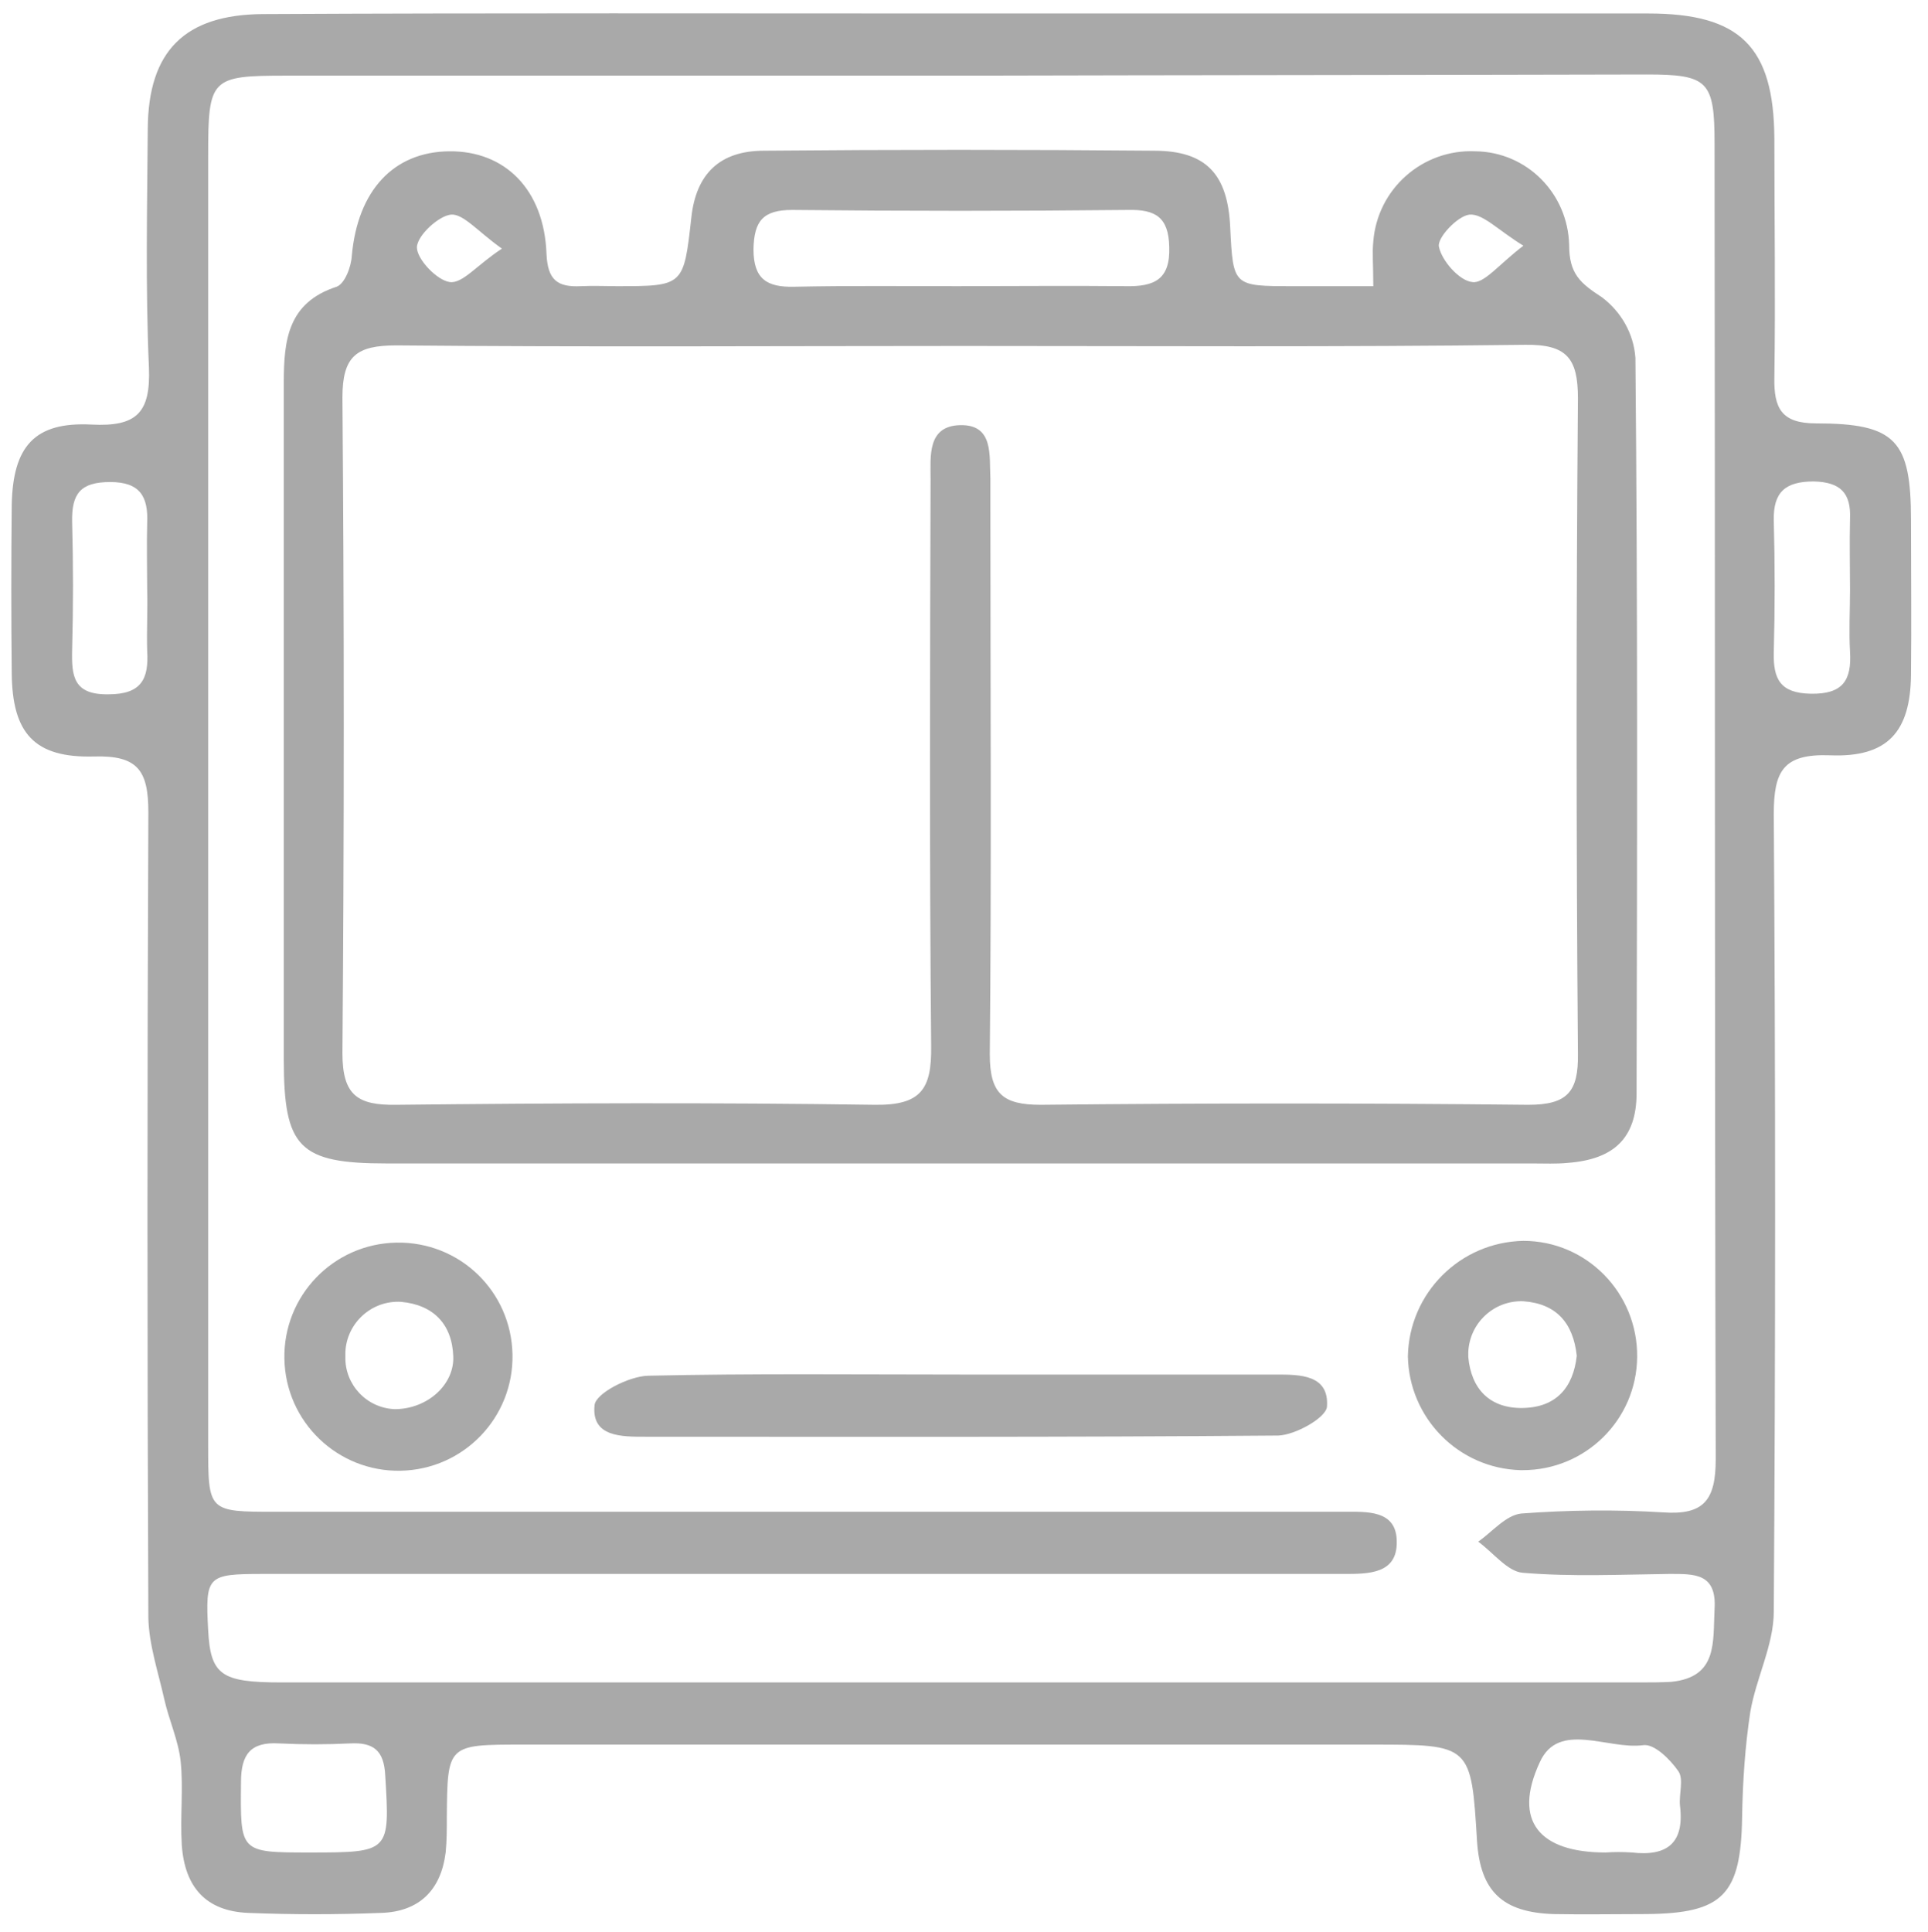 <?xml version="1.0" encoding="utf-8"?>
<!-- Generator: Adobe Illustrator 23.1.1, SVG Export Plug-In . SVG Version: 6.00 Build 0)  -->
<svg version="1.1" id="Layer_1" xmlns="http://www.w3.org/2000/svg" xmlns:xlink="http://www.w3.org/1999/xlink" x="0px" y="0px"
	 viewBox="0 0 328.8 329.5" enable-background="new 0 0 328.8 329.5" xml:space="preserve">
<g>
	<g id="Layer_1-2">
		<path fill="#A9A9A9" d="M164.1,2.3c39,0,78,0,117,0c15.7,0,21.4,5.7,21.5,21.3c0,13.6,0.2,27.2,0,40.8c-0.1,5.2,1.2,7.8,7.1,7.8
			c13.6,0,16.2,2.9,16.2,16.5c0,8.8,0.1,17.6,0,26.4c-0.1,9.7-4,14.1-13.8,13.7c-8-0.3-9.6,2.7-9.6,10c0.3,45.3,0.3,90.6,0,136
			c0,5.7-3,11.3-4,17.1c-0.9,5.9-1.3,11.9-1.4,17.9c-0.2,13.3-3.2,16.5-16.4,16.6c-5.3,0-10.6,0.1-15.8,0c-8.7-0.3-12.4-3.9-13-12.3
			c-1-16.6-1-16.6-17.9-16.6c-48.3,0-96.7,0-144.9,0c-12.8,0-12.8,0-12.9,12.4c0,2,0,4-0.2,6c-0.8,6.4-4.5,10.1-11,10.3
			c-7.6,0.3-15.1,0.3-22.7,0c-7.1-0.3-10.8-4.3-11.3-11.6c-0.3-4.8,0.3-9.6-0.2-14.3c-0.4-3.6-2-7-2.8-10.6c-1-4.5-2.6-9.2-2.7-13.8
			c-0.2-45.8-0.2-91.6,0-137.4c0-7.1-1.8-9.7-9.2-9.5C5.8,129.3,2.1,125,2,114.8c-0.1-9.6-0.1-19.1,0-28.7
			c0.2-10,3.9-14.2,13.6-13.7c7.7,0.4,10.1-2,9.8-9.7c-0.6-13.6-0.3-27.2-0.2-40.8C25.3,8.7,31.5,2.5,44.8,2.4
			C84.5,2.2,124.3,2.3,164.1,2.3z M163.7,12.9c-38.3,0-76.5,0-114.8,0c-13,0-13.4,0.4-13.4,13.7v219.7c0,11.5,0,11.5,11.5,11.5
			c60.7,0,121.3,0,182,0c4,0,9.2-0.4,9.2,5.1c0.1,5.5-4.8,5.5-9,5.5c-1.5,0-3,0-4.5,0H44.9c-9.6,0-9.9,0.3-9.4,9.6
			c0.4,7.6,2.2,8.9,12.4,8.9c77.3,0,154.6,0,231.8,0c1.8,0,3.5,0,5.3-0.1c8-0.8,7.1-6.8,7.4-12.4c0.4-6.2-3.5-6-7.8-6
			c-8.3,0.1-16.6,0.5-24.9-0.2c-2.6-0.2-5-3.4-7.6-5.3c2.4-1.7,4.7-4.5,7.3-4.8c8-0.6,16.1-0.7,24.2-0.2c7,0.5,9-2.1,9-9.1
			c-0.2-74.8-0.1-149.6-0.2-224.3c0-10.7-1.1-11.8-11.6-11.8C241.7,12.8,202.7,12.8,163.7,12.9L163.7,12.9z M273.8,315.9
			c1.5-0.1,3-0.1,4.5,0c6,0.7,9-1.6,8.2-8c-0.2-2,0.7-4.5-0.3-5.9c-1.4-2-4.1-4.7-6-4.4c-6,0.8-14.4-4.2-17.6,2.9
			C257.9,310.6,262.6,315.9,273.8,315.9z M52.9,315.9c13.6,0,13.6-0.1,12.8-13.1c-0.2-4.4-2.1-5.7-6-5.5c-4,0.2-8,0.2-12.1,0
			c-4.9-0.3-6.5,1.9-6.5,6.6C41,315.9,40.8,315.9,52.9,315.9z M25.1,100.5c0-3.7-0.1-7.6,0-11.3c0.2-4.5-1.2-7-6.3-7
			c-5.1,0-6.6,2-6.5,6.8c0.2,7.3,0.2,14.5,0,21.8c-0.1,4.5,0.2,7.7,6.2,7.6c5.6,0,6.9-2.6,6.6-7.4C25,107.5,25.2,104,25.1,100.5z
			 M315.5,100.6c0-4-0.1-8,0-12.1c0.2-4.4-1.6-6.3-6.2-6.4c-4.8,0-6.9,1.8-6.8,6.6c0.2,7.5,0.2,15,0,22.6c-0.1,4.5,1.1,6.9,6.3,7
			c5.5,0.1,7-2.3,6.7-7.2C315.3,107.6,315.5,104.1,315.5,100.6z"/>
		<path fill="#A9A9A9" d="M234.2,48.8c0-3.7-0.2-5.7,0-7.6c0.7-9,8.4-15.8,17.4-15.4c8.8,0.1,15.8,7.2,16,16c0,4.9,1.9,6.5,5.6,8.9
			c3.3,2.5,5.4,6.2,5.7,10.3c0.4,41.8,0.3,83.6,0.2,125.4c0,7.7-3.9,11.3-11.7,11.9c-2,0.2-4,0.1-6,0.1H65.9
			c-14.9,0-17.5-2.7-17.5-17.7c0-38.5,0-77,0-115.5c0-7.2,0.7-13.6,9-16.3c1.4-0.5,2.5-3.4,2.6-5.3c1-11.1,7.1-17.7,16.6-17.8
			s16.2,6.5,16.6,17.5c0.2,4.5,1.9,5.7,5.9,5.5c2-0.1,4,0,6,0c11.5,0,11.5,0,12.8-11.7c0.8-7.4,4.8-11.4,12.4-11.4
			c22.2-0.2,44.3-0.2,66.5,0c8.9,0,12.6,4,13,13.1c0.5,10,0.5,10,10.7,10C224.8,48.8,229.2,48.8,234.2,48.8z M164.3,59
			c-32.2,0-64.4,0.2-96.7-0.1c-6.8,0-9.2,1.8-9.2,8.9c0.3,37.3,0.3,74.5,0,111.8c0,7.2,2.6,8.9,9.2,8.8c27.2-0.3,54.4-0.4,81.6,0
			c7.9,0.1,9.7-2.7,9.6-10c-0.3-32.2-0.2-64.4-0.1-96.7c0-3.9-0.6-9.1,5.1-9.2c5.7-0.1,4.9,5.2,5.1,9.1c0,1.3,0,2.5,0,3.8
			c0,31.5,0.2,62.9-0.1,94.4c0,6.7,2.2,8.6,8.7,8.6c27.7-0.3,55.4-0.3,83.1,0c6.7,0,8.6-2.2,8.5-8.7c-0.3-37.3-0.3-74.5,0-111.8
			c0-6.8-1.9-9.2-9-9.1C228.2,59.2,196.2,59,164.3,59z M163.3,48.8c9.5,0,19.1-0.1,28.7,0c4.8,0.1,7.6-1.1,7.4-6.7
			c-0.1-5.1-2.4-6.4-7-6.3c-19.1,0.2-38.2,0.2-57.3,0c-5,0-6.5,1.9-6.6,6.7c0,5.1,2.3,6.5,6.9,6.4C144.7,48.7,154,48.8,163.3,48.8z
			 M259.8,41.9c-4.4-2.7-6.9-5.5-9.2-5.3c-2,0.2-5.6,4-5.2,5.5c0.5,2.4,3.5,5.8,5.7,6C253.1,48.4,255.6,45.1,259.8,41.9L259.8,41.9z
			 M85.6,42.4c-4.1-2.9-6.6-6-8.7-5.8c-2.1,0.2-5.8,3.6-5.8,5.6s3.4,5.6,5.6,5.9S81.3,45.2,85.6,42.4L85.6,42.4z"/>
		<path fill="#A9A9A9" d="M164,234.4h53.6c4.1,0,9.1,0,8.7,5.5c-0.2,1.9-5.4,4.8-8.3,4.9c-36,0.3-71.9,0.2-107.9,0.2
			c-4,0-9.3,0.1-8.7-5.4c0.2-2,5.8-4.9,9.1-5C128.3,234.2,146.1,234.4,164,234.4z"/>
		<path fill="#A9A9A9" d="M279.2,231.4c-0.1,10.7-8.8,19.3-19.5,19.3c-0.1,0-0.3,0-0.4,0c-10.6-0.3-19-8.9-19.2-19.4
			c0.2-10.8,8.9-19.5,19.7-19.7C270.6,211.6,279.3,220.5,279.2,231.4z M268.9,231.2c-0.6-5.6-3.5-8.9-9.1-9.3
			c-5-0.2-9.2,3.7-9.4,8.7c0,0.3,0,0.5,0,0.8c0.5,5.5,3.7,8.8,9.3,8.7C265.4,240,268.3,236.6,268.9,231.2L268.9,231.2z"/>
		<path fill="#A9A9A9" d="M87.4,231c0.2,10.7-8.3,19.6-19.1,19.8c-10.7,0.2-19.6-8.3-19.8-19.1l0,0c-0.2-10.7,8.3-19.6,19.1-19.8
			C78.4,211.7,87.2,220.2,87.4,231z M67.3,240.3c5.6,0,10.2-4.2,10-9c-0.2-5.5-3.4-8.8-8.9-9.3c-5-0.3-9.3,3.6-9.5,8.6
			c0,0.3,0,0.5,0,0.8C58.8,236.1,62.5,240.1,67.3,240.3L67.3,240.3z"/>
	</g>
</g>
<g display="none">
	<g id="Layer_1-2_11_" display="inline">
		<path fill="#A9A9A9" d="M270.9,184.8c-0.3,11,0,11.3,9.1,11.4c5.3,0,10.6,0,15.9,0c5,0,7.3,2.5,7.3,7.6
			c-0.2,28.5,3,23.8-22.4,24.2c-3.2,0-6.5,0-9.7,0c-0.9,10.7-0.4,11.3,9.5,11.3c11.9,0,23.7,0.1,35.6,0c5.9,0,9.1,2.4,8.6,8.6
			c-0.1,1.8,0,3.5,0,5.3c0,16.3,0,16.5-16,17.8c-4.3,0.3-5.7,2.3-5.6,6.2c0.3,6.3,0.2,12.6-0.3,18.9c-0.3,2.4-2.9,4.5-4.5,6.8
			c-1.8-2.3-4.9-4.3-5.2-6.8c-0.7-5.8-0.7-11.6-0.2-17.4c0.4-6.1-2.1-7.8-7.9-7.7c-37.3,0.2-74.7,0.1-112.1,0.1
			c-29,0-58,0.2-87.1-0.2c-7.6-0.1-9.9,2.5-9.2,9.6c0.6,5,0.5,10.1-0.2,15.1c-0.4,2.6-3,4.9-4.8,7.3c-1.7-2.3-4.7-4.5-5-7
			c-0.6-6-0.7-12.1-0.3-18.2c0.1-4.8-1.5-7.2-6.6-6.7c-1.7,0.2-3.5-0.1-5.3,0c-7.2,0.6-10.2-2.8-9.7-9.9c0.3-4.5,0.2-9.1,0-13.6
			c-0.2-5.8,2.7-8.3,8.3-8.3c11.6,0,23.2-0.1,34.8,0c12.9,0,10.3-0.3,11.5-11.3c-8.1,0-16.1-0.3-24.1,0.1c-6.6,0.3-9.1-2.8-9.1-9.1
			c0.1-26.3-2-22.5,21.7-22.7c10.4-0.1,10.4,0,11.1-11.4c-7.5,0-14.9,0-22.4,0c-9.2-0.1-10.4-1.2-10.5-10.6c0-24.8-1.5-20.8,21-21.1
			c5.6,0,12.1,1.6,12.3-7.6c0-1,3.4-2.9,4.6-2.5c1.7,0.5,4.1,2.7,4.2,4.3c0.5,5.3,3.6,5.8,7.8,5.8c45.7-0.1,91.3-0.1,137,0
			c4.3,0,7.3-0.6,7.7-5.9c0.1-1.6,2.8-4.4,4-4.2c2,0.3,5,2.4,5.2,4c0.6,5.6,3.8,6.3,8.3,6.1c5.8-0.2,11.6,0,17.4,0
			c4.7,0,7,2.3,7,6.9c0,5.5-0.1,11.1,0,16.7c0.2,5.9-2.8,8.2-8.3,8.1C286.8,184.7,278.8,184.8,270.9,184.8z M184.6,249.3
			c-40.4,0-80.8,0-121.1,0c-7.3,0-10.8,3.5-7.7,8.5c1.3,2.1,5.9,3,9,3c80,0.2,160,0.2,239.9,0.1c1.5,0,3.5,0.6,4.5-0.2
			c2-1.5,4.7-3.5,5.1-5.6c1.1-6.1-3.5-6-7.8-5.9C265.8,249.3,225.2,249.3,184.6,249.3L184.6,249.3z M184.4,174.5
			c33.8,0,67.6,0,101.4,0c6.4,0,9.7-4.2,6.5-8.6c-1.4-2-5.6-2.6-8.6-2.6c-62-0.2-124-0.2-186.1-0.1c-5,0-10.1,0.1-15.1,0
			c-4.4-0.1-5.5,2.2-5.7,6.1c-0.2,6.1,4,5.3,7.7,5.3L184.4,174.5z M184.5,206.5c-33.3,0-66.5,0-99.8,0c-3.6,0-7.8-1-8,5.1
			s3.5,6.1,7.9,6.1c66.8,0,133.5,0,200.3,0c1,0,2.4,0.4,3-0.1c1.8-1.5,4.3-3.2,4.7-5.2c1.3-6.3-3.4-5.9-7.6-5.9L184.5,206.5z
			 M108.8,228.4c-1,8.1,1.7,11,9.9,10.9c44.1-0.3,88.1-0.2,132.2-0.1c10.1,0,10.1,0,10.1-10.8H108.8z M109.1,185.5
			c-1.5,9,2.3,10.9,9.6,10.8c44.4-0.2,88.7-0.1,133.1-0.1c9.1,0,9.4-0.5,8.9-10.7H109.1z"/>
		<path fill="#A9A9A9" d="M242.4,47.9c1.7,2.7,2.9,5.8,5.1,8.1c4.9,4.9,7.5,11.5,7.2,18.4c0.1,3.1,1.3,6,3.4,8.2
			c6.1,6.1,8.1,12.9,6.9,21.4c-0.4,3,1,6.4,1.9,9.6c1.1,3.8,3,7.6,3.4,11.4c0.2,1.7-2.3,4.3-4.2,5.1c-1,0.4-3.7-1.8-4.9-3.3
			c-3.1-3.7-5.8-7.7-8.1-12c-1.3-2.6-1.5-5.7-0.6-8.4c4.5-9.5,3.1-14.3-6.7-18.3c-5.3-2.1-6.1-4.9-3.5-9.9c4.3-8.4,2-13.6-7.1-16.9
			c-5.4-1.9-6.3-4.7-3.9-9.8c4-8.5,2.6-11.5-4.9-17.2c-2.3-2.2-3.7-5.3-3.7-8.5c-0.1-8.1-4-13.3-11-13.2
			c-7.1,0.1-10.7,5.6-10.7,13.6c-0.1,3.2-1.5,6.2-3.9,8.3c-7,5.2-8.7,9-4.8,16.6c2.8,5.5,1.6,8.2-4.1,10.2c-8.4,3-10.9,9-6.7,16.5
			c3,5.5,1.9,8.1-3.7,10.3c-9.7,3.7-11.5,9.1-6.1,18.2c2.4,4.1,2,6.7-1.9,9.5c-7.6,5.6-7.9,8.8-3.9,17.3c1.1,2.3-0.2,5.6-0.3,8.5
			c-2.7-1.1-6.3-1.5-8.1-3.5c-5.8-6.7-5.4-16.2-0.5-24.7c1.6-2.9,2.4-6.3,2.1-9.6c-1.1-8.4,0.9-15.3,7-21.4c2.1-2.3,3.2-5.2,3.2-8.3
			c-0.3-6.9,2.3-13.6,7.2-18.4c2.1-2.2,2.6-5.9,3.8-8.9c0.2-0.7-0.3-1.6,0-2.2c6.2-12.7,10.6-26.9,19.4-37.6
			c8.8-10.7,28.4-4.2,32.3,9.4c1.8,6.1,3.6,11.5,7.9,16.6c3,3.5,3.6,9.1,5.3,13.6L242.4,47.9z"/>
		<path fill="#A9A9A9" d="M23.5,202.1V101.5c0-2.3-0.5-4.8,0.2-6.8c0.9-2.2,3-4,4.5-6c1.8,2,4.2,3.8,5.2,6.1s0.2,5,0.2,7.6v202.1
			c0,10.2,0,10.2,10.6,10.3c11.6,0,23.2-0.3,34.8,0.3c2.7,0.1,5.2,3.1,7.9,4.8c-2.6,1.7-5.1,4.8-7.8,4.9c-23,0.4-45.9,0.4-68.9,0
			c-2.7,0-5.3-3-8-4.7c2.6-1.7,5-4.7,7.8-5c13.4-1.3,13.5-1.1,13.5-14.4L23.5,202.1z"/>
		<path fill="#A9A9A9" d="M28.5,77c-23.3-0.4-20,3.6-23-21.5C4.2,44.7,3.4,34,2.5,23.2c-0.8-8.5,0.4-10,8.6-10.2
			c6.1-0.2,13.2,1.8,13.6-8c0-0.9,2.9-2.5,4.1-2.2c1.7,0.4,4.1,2.2,4.2,3.5c0.3,6.3,4.1,6.9,9.2,6.8c13.3,0,13.5,0.5,12.1,13.9
			s-3,26.5-3.9,39.9c-0.5,7.7-3.7,11-11.4,10.3C35.6,76.7,32,77,28.5,77z M28.3,23.1c-2.5,0.1-5,0.1-7.6,0c-6.6-0.8-8.5,2.1-7.5,8.3
			s1.3,12.5,2.1,18.7C17.6,70,14.3,66.5,35,66.4c1.9,0,5-3,5.4-5.1c1.3-7.4,1.8-14.9,2.5-22.4C44.1,23.1,44.1,23,28.3,23.1z"/>
		<path fill="#A9A9A9" d="M276.2,324.9H237c-3.9,0-8.6-0.2-8-5.3c0.2-1.9,5-4.7,7.7-4.7c26.4-0.3,52.8-0.2,79.3-0.2
			c3.7,0,8.8,0,7.9,5.2c-0.3,2-5.4,4.5-8.4,4.7C302.4,325.2,289.3,324.9,276.2,324.9z"/>
		<path fill="#A9A9A9" d="M141.8,314.8c8.3,0,16.7-0.4,24.9,0.2c2.3,0.2,4.5,3.4,6.7,5.2c-2.2,1.5-4.4,4.4-6.6,4.5
			c-16.6,0.4-33.2,0.4-49.8,0c-2.3,0-4.5-2.9-6.7-4.5c2.2-1.8,4.4-5,6.7-5.2C125.1,314.4,133.5,314.8,141.8,314.8z"/>
		<path fill="#A9A9A9" d="M217.2,92.3c5,2.7,9.6,4.7,13.4,7.7c1.4,1.1,0.7,4.8,1,7.3c-2.3,0.2-5.3,1.3-6.7,0.3
			c-5.3-3.8-9.8-4.1-15.1,0c-1.4,1-4.5-0.1-6.7-0.3c0.2-2.5-0.4-6.1,0.9-7.2C207.7,97,212.3,95,217.2,92.3z"/>
		<path fill="#A9A9A9" d="M195.7,119.2c4.9,2.7,9.5,4.7,13.2,7.7c1.4,1.1,0.8,4.7,1.1,7.2c-2.3,0.2-5.4,1.4-6.8,0.3
			c-5.2-3.9-9.8-3.9-15.1-0.1c-1.5,1-4.5-0.1-6.8-0.2c0.3-2.5-0.3-6.1,1.1-7.2C186.2,123.9,190.8,121.9,195.7,119.2z"/>
		<path fill="#A9A9A9" d="M216.3,78c-3.8-6.8-14.9,5-14.2-7.6c0.3-5.1,4.5-9.1,10.6-8.6c4.5,0.3,10.1,6.5,8.9,10.4
			C221,74.2,218.5,75.7,216.3,78z"/>
		<path fill="#A9A9A9" d="M206.6,324.7c-1.8,0-3.8,0.6-5.2-0.1c-2-1-3.4-3-5-4.6c1.8-1.7,3.3-4.2,5.4-4.9c2.9-0.8,6-0.8,8.9,0
			c2.2,0.6,3.9,3,5.8,4.5c-2,1.8-4,3.6-6.2,5.1c-0.9,0.6-2.4,0.1-3.7,0.1V324.7z"/>
	</g>
</g>
<g display="none">
	<g id="Layer_1-2_10_" display="inline">
		<path fill="#A9A9A9" d="M304,182.6c1,3.3,3.2,6.9,2.6,9.9c-0.4,1.9-4.9,3.7-7.8,4.1c-4.9,0.5-4.6,3.5-4.8,6.9
			c-0.5,9.3-0.2,18.8-2,27.9c-5.6,27.1-29.4,46.5-57,46.6c-47.3,0.2-94.6,0.2-141.9,0c-32.1-0.2-58.2-26.1-59.2-58.3
			c-0.1-4-0.2-8.1,0-12.1c0.3-6.2,0.4-11.4-8.4-11.4c-4.8,0-6.5-5.6-3.5-9.8c1-1.3,2.8-2.1,4.6-3.4c-7.3-10-13.5-19.2-20.4-27.9
			c-4.8-6-5.4-11.1-1.2-17.8c9.4-15.3,18-31.1,27.5-46.3c2.2-3.6,5.5-6.3,9.5-7.7c39-11.7,78.1-23.1,117.2-34.2
			c3.7-0.8,7.5-0.7,11.1,0.4c38.2,10.9,76.3,21.8,114.3,33.4c4.9,1.7,9,5,11.8,9.4c9.6,15.2,18.1,31,27.4,46.4
			c3.4,5.6,3,10.1-0.9,15.2c-7.1,9.1-13.7,18.7-20.5,28.1L304,182.6z M163.7,211c36.7,0,73.4,0,110,0.1c5,0,7.5-1.1,7.4-6.7
			c0-5.3-1.4-7.9-7.3-7.8c-12.4,0.3-24.8,0-37.2,0c-4.6,0-9.3-0.3-9.4-6.2c-0.1-6.4,4.9-6.7,9.7-6.7c13.9,0,27.8,0.3,41.7-0.2
			c3.6-0.3,6.9-2,9.3-4.7c7.3-9.1,13.7-18.8,20.8-28c2.9-3.7,3.2-6.9,0.7-11c-7.8-13-15.2-26.3-23.2-39.2c-2.1-3-5.1-5.3-8.7-6.4
			c-35.6-10.7-71.2-21.1-107-31.2c-4.6-1.2-9.4-1.2-13.9,0c-35.7,10.1-71.4,20.5-107,31.2c-3.3,1-6.2,3.1-8.1,5.9
			c-8.1,13.1-15.9,26.4-23.2,40c-1.3,3.2-1.1,6.9,0.5,10c6.2,9.5,13.5,18.4,19.7,27.8c3,4.6,6.7,5.9,12,5.9
			c39.7-0.2,79.4-0.1,119.1-0.1c2.5,0,5.4-0.4,7.4,0.7c2.1,1,4.2,3.7,4,5.5c-0.5,2.6-2.1,4.8-4.4,6.1c-2,1.1-4.9,0.6-7.4,0.6
			c-36.7,0-73.4-0.1-110,0.2c-5.1,0-13-3.6-12.9,7.2c0,10.5,7.6,6.7,12.4,6.7C93.9,211.2,128.8,211,163.7,211z M163.7,223.8
			c-36.2,0-72.4,0-108.5,0c-8,0-8.7,1-6.4,8.3c6,18.8,23.3,32.9,42.8,33.1c48.1,0.4,96.1,0.4,144.2,0c18.6-0.1,35.8-13.4,42.1-30.9
			c3.3-9.3,2.6-10.5-7.2-10.5C235,223.8,199.4,223.8,163.7,223.8L163.7,223.8z"/>
		<path fill="#A9A9A9" d="M164.3,92.4c6.8,0,13.7,0.2,20.5,0c6-0.2,9.1,2.5,9.1,8.4c0.1,10.9,0.4,21.7-0.1,32.6
			c-0.6,12.2-15.8,29.4-27.8,32.2c-1.7,0.3-3.5,0.3-5.2-0.2c-14.5-4.6-27-21.5-27.1-36.7c0-9.1,0-18.2,0-27.3c0-6.3,2.9-9.2,9.3-9.1
			C150,92.5,157.1,92.4,164.3,92.4z M163.6,105.3c-3.3,0-6.6,0.2-9.9,0c-5.4-0.4-8,1.6-7.6,7.4c0.4,5.5,0,11.1,0.1,16.7
			c0.2,8.2,7.9,19.3,15.5,21.5c2.1,0.3,4.4-0.1,6.2-1.3c9.9-6.1,14.1-14.6,13.5-26.7C180.6,105.2,181.3,105.2,163.6,105.3
			L163.6,105.3z"/>
		<path fill="#A9A9A9" d="M204.8,199.4c-3.2-4.2-6.5-6.6-6.5-9c0-2.1,4.1-6.1,5.9-5.8c3.1,0.8,5.5,3,6.7,6
			C211.3,192.2,207.9,195.1,204.8,199.4z"/>
	</g>
</g>
<g display="none">
	<g id="Layer_1-2_9_" display="inline">
		<path fill="#A9A9A9" d="M164.6,302.6c-43.8,0-87.5,0-131.3,0c-20.4,0-30.6-10.1-30.6-30.4c-0.1-52.5-0.1-105.1,0-157.6
			c0-19.7,10.4-30.1,30-30.2c19.7-0.1,39-0.2,58.5,0.1c5.9,0.1,8-1.8,7.8-7.7C98.7,71,99,65.2,100,59.6
			c3.5-17.8,17.7-30.2,35.8-30.6c19.3-0.4,38.5-0.5,57.8,0c20.8,0.5,36,16.6,36.7,38.1c0.6,17.3,0.6,17.3,18.2,17.4
			c16.3,0,32.5-0.1,48.8,0c18.8,0.2,29.3,10.7,29.3,29.5c0.1,53,0.1,106.1,0,159.1c0,19.3-10.5,29.6-29.8,29.6
			C252.7,302.6,208.6,302.6,164.6,302.6z M164.6,290.3c43.5,0,87,0,130.5,0c14.2,0,18.9-4.7,18.9-18.9c0.1-51.8,0.1-103.5,0-155.3
			c0-14.7-4.5-19.1-19.4-19.1c-86.8,0-173.5,0-260.3,0c-14.9,0-19.3,4.4-19.3,19.2c0,51.5,0,103,0,154.5c0,15.1,4.5,19.5,19.8,19.5
			C78.1,290.3,121.4,290.3,164.6,290.3L164.6,290.3z M164.7,84.4c12,0,24,0.2,36,0c19.8-0.4,17.4,3.8,17.1-18.3
			c0-13.5-11-24.5-24.5-24.5c-19.2-0.4-38.5-0.4-57.7,0c-11.7,0.2-21.7,8.7-23.7,20.3c-0.9,4.9-0.3,10-0.7,15
			c-0.6,6,2.1,7.8,7.8,7.7C134.3,84.2,149.5,84.4,164.7,84.4L164.7,84.4z"/>
		<path fill="#A9A9A9" d="M86.8,194.6c0-7.8,0-15.5,0-23.3c0-5.6,2.7-8.2,8.3-8.2c10.5,0,21-0.2,31.5,0c5.2,0.1,7.1-2,7-7.1
			c-0.2-10.3,0.1-20.5-0.1-30.8c-0.1-6.7,2.8-9.5,9.5-9.4c14.5,0.2,29,0.2,43.5,0c6.8-0.1,9.4,3,9.3,9.6c-0.2,10,0.2,20-0.2,30
			c-0.2,6,2.1,7.9,7.9,7.7c9.7-0.3,19.5,0.1,29.3-0.1c6.5-0.2,9.8,2.4,9.7,9.2c-0.2,15,0,30,0,45c0,5.9-2.7,8.7-8.7,8.6
			c-10.5-0.1-21,0.2-31.5,0c-4.9-0.1-6.7,1.8-6.6,6.6c0.2,10.5,0,21,0.1,31.5c0.1,6.3-2.8,9.1-9,9c-14.8-0.1-29.5-0.1-44.3,0
			c-6.4,0-9-3-8.9-9.2c0.2-9.8-0.4-19.5,0.2-29.3c0.4-7.2-2.4-9.1-9-8.8c-9.2,0.5-18.5,0.2-27.8,0.1c-8.4,0-9.9-1.7-10-10.3
			c-0.1-7,0-14,0-21L86.8,194.6z M183.4,151L183.4,151c0-5.5-0.2-11,0-16.5c0.2-4.5-1.6-6.2-6.1-6.1c-8.3,0.2-16.5,0.3-24.8,0
			c-5.4-0.2-6.9,2-6.8,7.1c0.3,9.7,0.1,19.5,0,29.3c0,9.1-1.7,10.8-11.1,10.9c-9.8,0-19.5,0.2-29.3,0c-4.8-0.1-6.7,1.7-6.6,6.6
			c0.3,7.7,0.3,15.5,0,23.3c-0.3,6,1.6,8.6,8,8.3c9.7-0.4,19.5,0,29.3-0.2c7-0.1,9.9,3,9.8,10c-0.3,10.2,0.1,20.5-0.2,30.8
			c-0.1,4.9,1.7,6.7,6.5,6.5c8.2-0.3,16.5-0.3,24.8,0c5,0.2,6.5-1.9,6.4-6.7c-0.2-10.3,0.1-20.5-0.1-30.8c-0.2-7.1,3-10,9.9-9.9
			c10,0.2,20-0.1,30,0.1c5.1,0.1,7.3-1.7,7.1-7c-0.3-8-0.4-16,0-24c0.3-5.8-2.1-7.4-7.5-7.2c-10.3,0.3-20.5,0-30.8,0
			c-5.7,0-8.9-2.7-8.7-8.7C183.5,161.5,183.4,156.2,183.4,151z"/>
		<path fill="#A9A9A9" d="M80.6,118.3c-7,0-14,0.5-20.9-0.3c-2.6-0.3-6.5-3.2-7.1-5.5c-1-4.5,2.8-6.4,7.1-6.5
			c13.9,0,27.9-0.3,41.8,0.3c2.6,0.1,4.9,4.1,7.4,6.3c-2.5,1.9-4.8,5.1-7.5,5.4C94.6,118.8,87.6,118.3,80.6,118.3z"/>
		<path fill="#A9A9A9" d="M34,121.4c-3.6-4.2-7.1-6.7-7.2-9.2c0-2,3.9-5.2,6.7-5.9c3.9-1,8,1.1,7.3,5.9
			C40.4,114.8,37.4,117,34,121.4z"/>
	</g>
</g>
<g display="none">
	<g id="Layer_1-2_8_" display="inline">
		<path fill="#A9A9A9" d="M170.4,157.5c-0.3-5.8-0.5-10.7-0.8-15.7c-1.2-19-3.1-38.1-3.2-57.1c0-12.4,1.4-24.8,4-36.9
			c2.2-10.9,9.3-19,19.7-23.8c1.8-0.8,3.6-1.9,5-3.3c24.3-23,58.6-23.5,83.9-1.1c10.8,9.1,18.2,21.6,21.1,35.4
			c0.6,2.8-1.4,6.1-2.2,9.2c-2.1-2.3-5.3-4.3-6.1-6.9c-6.7-21.9-19.5-38.4-42.6-43.4c-18-3.9-35.7-2.3-48.4,14.2
			c-0.9,1.2-2.2,2.1-3.6,2.7c-14.8,5.1-20.1,17.3-21,30.9c-1.1,16.7-0.1,33.5,0.4,50.2c0.3,11.7,1.4,23.3,1.9,35.1
			c0.2,6,2.5,8.8,8.8,8.5c6.9-0.4,13.9-0.1,20.9-0.1l0.7-2.3c-1.9-1.4-3.8-2.8-5.6-4.3c-13.5-10.8-21.2-24.4-21.2-42
			c0-8.7,0.2-17.3-0.1-25.9c-0.2-5.7,2.3-8.6,7.4-10.9c6.4-2.9,12.5-6.4,18.2-10.6c5.4-4,9.5-4,13.9,1
			c14.4,16.3,32.8,24.3,54.3,25.9c8.8,0.7,10.7,3.3,11.2,12.2c1.1,22.2-6.1,40.4-25.2,53c-1,1.1-2,2.2-2.8,3.5
			c9.9,0,18.3,0.3,26.7-0.3c1.3-0.1,3.4-3.6,3.5-5.6c1.5-20.8,2.6-41.6,4.2-62.4c0.2-2.7,2.6-5.2,3.9-7.8c1.5,2.7,4.4,5.5,4.3,8.2
			c-0.8,21.4-2,42.7-3.5,64c-0.6,9.2-5,12.8-14.5,13c-7.2,0.1-14.4,0-21.6,0c-0.1,0.8-0.2,1.5-0.4,2.3c2.2,0.8,4.3,1.7,6.6,2.3
			c7.1,1.9,14.4,3.4,21.4,5.5c14.2,4.3,23.2,13.6,25,28.6c3.9,32.8,7.8,65.6,11.1,98.5c1.6,16-7.6,25.6-23.7,25.8
			c-12.7,0.1-25.4,0.3-38.1-0.2c-2.6-0.1-5.1-2.7-7.6-4.2c2.5-1.5,4.9-3.1,7.4-4.6c0.2-0.1,0.5,0,0.7,0c16.5-0.5,16.5-0.5,15.7-16.8
			c-1.1-22.1-2.2-44.2-3.4-66.3c-0.3-2-0.3-4.1,0.1-6.1c0.5-1.6,2.3-2.8,3.6-4.2c1.5,1.4,4,2.5,4.3,4.1c0.7,4,1,8.1,0.9,12.2
			c0.1,4.6,2.3,5.9,6.9,5.7c18.1-1,18.2-0.9,16.4-18.8c-0.8-8.1-1.8-16.2-2.8-24.3c-1.3-10.5-7.8-16.8-17.3-20.3
			c-4.6-1.7-6.8-1-7.8,4.5c-4.6,26.5-18.4,31.9-40.5,16.1c-4.4-3.1-7.6-4.3-11.8-0.1c-1.5,1.4-3.2,2.6-5.1,3.4
			c-6.4,2.9-13.3,5.1-11.4,14.8c0.4,2-2,5.9-4.1,6.8c-7.3,3.3-9.4,9.9-12.6,16.1c-2.3,4.3-6.6,7.6-9.7,11.5c-1.5,2-3.5,4.6-3.5,6.8
			c0,1.4,3.4,3.3,5.5,3.9c29.1,8.2,29.7,8.9,32.8,39.3c1.1,11.5,1.1,11.5,12.5,11.7c1.8,0,3.8-0.3,5.2,0.4s3.4,2.7,3.4,4.1
			s-2,3.4-3.6,4s-4,0.4-6,0.4H94c-1.3,0-2.8,0.4-3.8-0.1c-2-1.4-3.9-3-5.7-4.7c1.8-1.4,3.5-3.6,5.5-4c3.5-0.5,7.1-0.6,10.7-0.2
			c4.4,0.2,6.5-1.6,6.9-6.1c0.5-6.1,1.5-12.1,1.9-18.2c1-12.8,7.9-20.5,20-23.8c4.4-1.2,8.9-2.1,13.3-3.4c5.2-1.5,6.1-5.2,2.2-8.3
			c-7.6-5.7-13.2-13.6-16.1-22.6c-0.6-1.9-3.7-3.2-5.8-4.6c-7.5-4.8-8.9-11.7-5.6-19.7c2.3-5.7,2.8-12.1,3.4-18.9
			c-6.4,5.2-12.1,11.6-22.4,3.7c0,8,0.5,13.7-0.2,19.3c-0.3,2.6-2.9,4.9-4.6,7.3c-1.3-2.4-3.5-4.7-3.8-7.2
			c-0.6-5.5-0.2-11.1-0.2-18.3c-14.1,8.5-18.9-2.3-24.3-10.1c-4.6-6.6-9-8.4-17-6.4c-18.3,4.6-24.7,11-26.7,30
			c-1,8.8-1.6,17.7-3.1,26.5c-0.9,6.1,1.3,8.6,7.2,8.6c0.8,0,1.5,0.1,2.3,0.2c14.6,1,14.9,4.4,15.7-13.4c0.1-2.7,3.1-5.2,4.8-7.9
			c1.3,2.7,3.6,5.5,3.5,8.1c-1,25.7-2.3,51.3-4,77c-0.4,6.4,1.5,9,7.9,8.3c2.8-0.4,5.6-0.4,8.3,0.2c2.1,0.5,3.9,2.5,5.8,3.9
			c-1.9,1.6-3.7,4.6-5.7,4.7c-6.8,0.6-13.7,0.3-20.6,0.3c-5.9,0-11.7,0-17.5,0c-16-0.2-25.3-9.8-23.8-25.8
			c1.8-19.5,4.2-38.9,6.4-58.4c1.5-13.4,3.2-26.7,4.9-40.1c1.8-14.8,10.5-23.8,24.3-28.3c8.9-2.9,18.1-5.1,26.8-8.6
			c8.1-3.3,8.4-9.9,1.2-14.7c-13.9-9.4-21.6-22.4-24.4-38.9c-0.8-3.2-2.8-6-5.6-7.8c-8.5-5.5-10.7-11.5-8-21.4
			c1.1-4.7,1.5-9.5,1.4-14.3C30.2,32,57.9,3.7,93.6,3.3s63.9,27.6,65,64.1c0.4,6.3,1.2,12.5,2.4,18.6c1.3,7.7-1.4,13.8-8.2,17.2
			c-4.8,2.4-6.2,5.5-6.9,10.6c-2.1,15.1-9.4,27.4-22.2,35.8c-5,3.3-8.6,8.2-4.7,12.2c3.9,4,12.8,7.8,16.2,5.8
			C146,161.4,157,157.2,170.4,157.5z M137.4,98.4c1.1-10.5,1.1-19.1-6.6-25.9c-2.2-1.9-2.9-5.9-3.4-9.2c-0.8-5.3-3.6-6.1-8.5-5.9
			c-16.5,0.4-32.9,0.4-49.4,0c-5-0.1-7.5,0.7-8.5,5.9c-0.7,3.6-1.7,8-4.2,10.3c-6.1,5.5-6.6,12.1-6.2,19.4c0.3,4.8,0,9.7,0.1,14.5
			c0.8,22.9,18.9,41.3,41.2,42.1c23.8,0.9,43.1-15.6,45.5-39.1C137.6,106.5,137.6,102.4,137.4,98.4L137.4,98.4z M190.6,95.9h0.2
			c0,3.6-0.2,7.1,0,10.7c1.7,26.1,20.7,44,45.8,43.1c24-0.8,41.6-20.6,41.6-46.4c0-5.9-1.5-8.4-7.9-9c-16-1.5-31.3-6.5-43.2-17.4
			c-8.8-8.1-14.7-9.9-25.8-2.7c-8.1,5.3-11.8,9.6-10.7,18.6C190.7,93.9,190.7,94.9,190.6,95.9z M40.2,73.1
			c7.6-0.3,10.9-4.4,12.3-10.7c3.1-13,5.6-14.1,18.9-13.4c15.2,0.9,30.4,0.9,45.5,0c13.4-0.8,15.7,0.1,19,13.2
			c1.5,6.4,4.7,11.2,12.3,10.6c4.9-19.2-8.8-41.6-21.9-50.3C106.4,9.2,82.1,8.7,62.7,22C45.7,33.7,35.9,55.5,40.2,73.1z
			 M116.8,306.6L116.8,306.6c-0.1,0.8-0.2,1.5-0.2,2.3c0,3.6-3.1,8.4,4.2,8.8c6,0.4,8.9-1.4,8.9-7.9c0-2,2.7-4,4.2-6
			c1.4,2.3,3.7,4.4,4,6.8c0.5,3.8,0.2,7.1,5.4,7.1c14-0.1,27.9,0.1,41.9-0.2c2.2-0.4,4.1-1.9,5-3.9c1.2-3.5-1.5-9.4,4.6-9.5
			c6.1,0,2.8,6.6,4.8,9.4c1.5,2.2,5.3,3.5,8.2,3.9c1.3,0.2,4.5-2.7,4.4-4.1c-0.4-8.1-1.3-16.2-2.9-24.2c-2.3-10.1-19-15.9-27.5-10.1
			c-12.1,8.3-23.1,8.1-35.4,0c-2.9-1.8-6.3-2.4-9.7-1.9c-14,2.5-17.3,6.3-19.2,20.4C117.2,300.5,117.1,303.6,116.8,306.6z
			 M179.7,199.3c-9.2,8.9-18.7,13-29.9,13.4c-13.7,0.4-13.7,0.5-12.9,14.1c0.1,2.3,0.5,4.5,1,6.8c2.9,10.8,9.8,17.8,20.7,20.1
			c10.6,2.2,19.6-1.2,26.6-9.4c7.7-9,7.3-20.2,5.7-30.5C190.2,208.7,184.1,204.6,179.7,199.3z M129.5,201.2
			c5.1,0.8,9.2,1.7,13.1,2.1c11.4,1.2,21.8-0.5,29.5-10c5.6-6.8,8.7-6.4,14.3,0.2c3.1,3.5,7.1,6,10.7,8.9l2.1-2.1
			c-0.1-11.7-6.4-22.6-16.5-28.5c-12.1-7.5-24.6-7.2-36.7,0.2C135.2,178.5,129.7,188.2,129.5,201.2L129.5,201.2z M40.5,286.4h1.3
			c0-8.4-0.2-16.8,0-25.1c0.1-4.4-2-6.3-5.9-6.1c-6.4,0.4-13.3-5-19.2,1.5c-0.3,0.5-0.4,1-0.4,1.5c-1.5,15.4-3.6,30.8-4.6,46.3
			c-0.5,8.2,4.4,12.6,12.6,13.2c2.8,0.2,5.6,0,8.4,0.1c4.5,0.3,6.4-1.6,6.5-6.2C39.6,303.1,40.1,294.8,40.5,286.4z M288,285.9h1.3
			c0,8.3-0.1,16.7,0.1,25c0,2,1.3,5.8,2.1,5.8c6.5,0.1,13.5,0.9,19.1-1.4c3.2-1.3,5.8-8.2,5.8-12.5c-0.4-10.9-1.4-21.7-3.1-32.5
			c-2.5-18.9-2.6-18.7-21.4-15.3c-4.2,0.8-5.5,2.6-5.3,6.6C287.3,269.7,287.6,277.8,288,285.9z M208.4,175.4
			c7.9,9.5,16.4,13.1,26.4,13c9.8,0.2,19.1-4.5,24.9-12.4c-8.5-1.9-11-7-10.7-14.2c0-1.3-2.6-3.8-4-3.9c-8-0.4-16-0.2-24.5-0.2
			C218.9,165,221.1,174,208.4,175.4L208.4,175.4z M82,159c-0.1,0.4-2.3,3.7-1.5,4.6c3.7,4.4,7.8,8.5,12.2,12.3
			c1.1,0.5,2.4,0.5,3.4-0.2c4.1-3.7,8.7-7.2,11.8-11.7c2.5-3.5,1.4-6.8-4.3-6.3C97.3,158.4,91,158.5,82,159L82,159z M247.9,196.7
			c6.1,6.1,13.2,8,18,4.9c5.4-3.5,8.1-15.3,5.1-22.1L247.9,196.7z M173.3,261.7c-7.1,3.2-13.6-2.7-16.8,4.7c-1,2.3-0.2,7.8,0.3,7.8
			c4.8,0.7,10,1.3,14.5,0C172.7,273.9,172.5,267.6,173.3,261.7L173.3,261.7z M88,183.4l-15.8-10.8c-0.8,1.6-2.8,4-2.3,4.8
			c2.4,3.8,5.1,7.4,8.2,10.7c1.3,1,2.9,1.3,4.5,0.9C84.1,188.2,85.3,186.3,88,183.4z M121.4,174.8c-3.6-1-6.7-2.8-7.9-1.9
			c-3.9,2.8-7.4,6-10.6,9.6c-0.7,0.7-0.1,3.5,0.8,4.5c1.2,1.3,4.4,2.8,4.8,2.3C112.5,185.3,116.2,180.8,121.4,174.8z M206.6,188.3
			c1.1,6.1,1.8,10.2,2.8,15.7l13.4-7.5L206.6,188.3z M206.4,164.8h-14.6C197,171.5,201.8,167.9,206.4,164.8z M146.7,84.4
			c0.2,3.5,0.4,7,0.6,11.9C153.9,91.2,153.4,87.6,146.7,84.4z"/>
	</g>
</g>
<g display="none">
	<g id="Layer_1-2_7_" display="inline">
		<path fill="#A9A9A9" d="M44.2,271.7c-2.3-3-4-5.4-5.8-7.8C-34.4,171.1,13.1,34.4,128.2,7.5c43.3-10.1,84.5-2.9,122.4,20.7
			c0.6,0.4,1.6,0.7,1.8,1.3c1.1,2.7,1.9,5.4,2.9,8.2c-2.7,0-5.7,0.7-7.9-0.3c-10-4.6-19.7-9.9-29.7-14.7c-2.1-1-4.5-1.3-8.8-2.5
			c1.2,1.8,2.5,3.5,3.8,5.1C227.3,40,237.4,57.7,244.3,77c2.2,6.2,5.4,7.5,11.2,5.9c9.6-2.9,19.2-5.4,31.2-8.7
			c-6.8-7.5-12.1-13.4-17.4-19.2c-1.5-1.7-3.8-2.8-4.9-4.7c-1.3-2.3-1.5-5.1-2.3-7.7c2.8,0.2,6.8-0.8,8.3,0.7
			c8.7,8.7,17.8,17.3,24.8,27.2c42.3,59.2,40.2,136.6-4.7,193.8c-1.7,2.2-3.2,4.3-4.8,6.5c0.8,1.1,1,1.9,1.6,2.2
			c18.5,10.9,25.2,26.2,20,46.9c-0.5,2-3.4,4.1-5.6,4.8c-2.8,0.9-6,0.3-9,0.3H148.7c-2.3,0-4.7,0.5-6.7-0.2
			c-2.5-0.9-4.5-2.9-6.8-4.3c2.3-1.6,4.5-4.6,6.9-4.7c22.6-0.4,45.3-0.2,67.9-0.2c12,0,12,0,12-11.8c0-20.5-3.7-26-22.4-33.6
			c-1.7-0.5-3.3-1.2-4.9-2c-9.4-5.8-17-4.5-23.5,4.8c-3.6,5.3-8.6,5.5-12.4,0.3c-7.1-9.6-15.2-10.6-25.1-4.6
			c-3.2,1.9-7,2.7-10.5,4.2c-9.3,4.1-14.5,11.3-15.5,21.4c-0.3,2.5-0.2,5-0.2,7.5c0,15.7-0.6,13.7,13,14c2.5,0,4.9,2.8,7.3,4.3
			c-2.4,1.6-4.8,4.6-7.2,4.6c-30.4,0.3-60.9,0.2-91.3,0.2c-5.5,0-7.8-2.6-7.5-7.9c0.1-5,0-10.1,0-15.1c0.2-12.7,5.7-22.2,17.5-27.5
			C40.5,274,41.8,273.2,44.2,271.7z M293.8,241.8c14.1-20.2,19.4-43.3,21.9-67.2c0.5-5.1-2.7-5.7-6.6-5.7c-14.3,0-28.6,0-43,0
			c-3.6,0-6.4,0.4-6.8,5c-0.3,4.2,1.1,6.3,5.3,7.5c12,3.5,20.2,11.6,23,23.7c2.8,12.1,4.3,24.6,6.4,37c-9.4,3.3-15.5,10.6-21,18.2
			c-1.2,1.7-1.4,4-2.1,6c2.3-0.6,5.7-0.3,6.8-1.8C283.4,257.2,288.5,249.4,293.8,241.8L293.8,241.8z M107,159.6L107,159.6
			c4.8,0,9.6-0.2,14.3,0c6.5,0.7,13-1.3,17.9-5.6c4-3.4,9.6-5.4,14.7-7c4.2-1.4,6.2-3.2,6-7.8c-0.3-10-0.3-20.1,0-30.2
			c0.2-6-2.4-7.4-8-7.8c-19-1.3-38-3-56.9-5c-4.6-0.5-7.3,0.3-8,5.1c-2.5,17.1-5,34.2-7.5,51.3c-0.8,5.3,2,7.2,7,7
			C93.5,159.5,100.3,159.6,107,159.6z M223.3,159.6L223.3,159.6c6.8,0,13.6,0,20.3,0c4.4,0,6.7-1.9,6-6.4c-2.4-17.4-5-34.7-7.5-52
			c-0.6-4.3-2.9-5.5-7.4-5c-19.4,2-38.9,3.8-58.4,5.1c-5.1,0.4-7.2,1.9-7.1,7.1c0.2,10.3,0.2,20.6,0,30.9c0,4.2,1.3,6.3,5.5,7.4
			c4.8,1.3,10.2,2.6,13.7,5.8c7.4,6.9,15.7,8,25,7.2C216.7,159.4,220,159.6,223.3,159.6L223.3,159.6z M77.5,94.1
			c-11.7-3.5-24.2-7.5-36.7-10.7c-1.6-0.4-5,1.9-6.1,3.8c-12.5,20.2-18.8,42.5-21,66.1c-0.4,4.6,1.5,6.4,5.9,6.4
			c14.8,0,29.6-0.1,44.4,0c4.1,0,5.6-1.8,6-5.8C72.4,134.3,74.9,114.6,77.5,94.1z M252,94.1c2.5,20.7,4.8,40.3,7.5,59.9
			c0.3,2.1,3.4,5.3,5.2,5.4c15.3,0.4,30.6,0.4,45.9,0c1.7,0,4.9-3.7,4.8-5.4c-1.7-24.2-8.3-46.8-21.1-67.5c-1-1.7-4.2-3.5-5.8-3
			C275.9,86.7,263.5,90.6,252,94.1L252,94.1z M237.1,85.3c-7.3-21-16.5-40-32.6-54.2c-7.9-6.9-18-11.5-27.5-16.4
			c-4.9-2.5-7.8-0.2-7.8,5.8c0.2,21.4,0.2,42.7,0,64.1c0,5.8,2.4,7.5,7.7,7.1c17.5-1.5,35-2.7,52.6-4.3
			C232.1,87,234.6,86.3,237.1,85.3L237.1,85.3z M92.5,84.4c1.1,1,1.5,1.5,1.9,1.5c20.5,1.9,40.9,3.8,61.4,5.4c1.3,0.1,4.1-3,4.1-4.8
			c0.3-22.6,0.2-45.3,0.2-67.9c0-4-2.1-5.8-5.8-4.5c-6,2.2-12.6,4.1-17.9,7.5C113.4,36.7,101.7,59.6,92.5,84.4L92.5,84.4z
			 M124.1,169.9c-0.7-0.4-1.5-0.7-2.3-0.9c-11.5-0.1-23.1-0.4-34.7,0c-2.5,0.1-6.3,2.2-7.1,4.3c-1.5,4.3,1.4,6.4,5.7,7.7
			c16.5,4.8,25,16.6,25.7,33.9c0.3,4.1,1.5,8.2,3.3,11.9c3.3,6.5,1.5,14.4-4.3,18.7c-6.7,5.5-12.8,11.9-19.1,17.9c0.1,1,0.2,2,0.3,3
			c5.7,1.5,12.1,5.4,16.8,3.9c11.8-3.8,22.8-10.1,34.1-15.4c5.3-2.5,5.5-5.3,1.2-9.6c-3.2-3.2-5.8-6.8-9-10c-2.8-2.8-5.6-6-9.1-7.8
			c-9.8-5-13.1-15.4-7.2-24.6c1.3-2.1,3-4.3,3.3-6.6C122.8,187.7,123.3,179,124.1,169.9L124.1,169.9z M204.9,169.1
			c1,4.4,1.9,7.5,2.3,10.7c0.5,3.5,0.1,7.1,0.8,10.5c0.7,4.5,2.1,8.9,4,13.1c4.1,7.8,3,18.2-4.7,21.9c-6.3,2.9-11.4,7.8-14.6,14
			c-1.4,2.1-3.2,3.9-5.2,5.4c-6.1,5.5-5.7,7.5,1.8,11c10.5,4.8,20.4,11,31.3,14.3c4.7,1.5,11.2-2.9,16.9-4.8
			c0.3-0.9,0.2-1.8-0.3-2.7c-5.3-5.5-10.1-11.6-16.2-16.1c-6.4-4.7-9.1-11.5-6-19c1.9-4.5,3.1-9.3,3.6-14.2
			c1.1-12.7,6.4-22.6,17.5-29.1c3-1.7,6.8-2.1,9.7-3.9c2-1.5,3.4-3.8,3.8-6.3c0.2-1.5-2-4.7-3.3-4.7
			C232.7,169.1,219.2,169.1,204.9,169.1L204.9,169.1z M264.4,315.7c9.3,0,18.6-0.1,27.8,0c4.5,0,6-1.7,6.4-6.2
			c1.1-18.3-10.5-31.5-29.5-32.9c-1.7,0-3.3,0.7-4.6,1.7c-10.6,8.2-10.6,8.2-21.6,0c-0.4-0.3-0.8-0.9-1.2-0.9c-3.6,0.3-7.1,1-10.6,2
			c-1.1,0.4-1.9,3.3-1.8,5c0.5,8.2,1.7,16.4,2,24.6c0.2,4.7,1.6,6.8,6.6,6.7C246.7,315.5,255.5,315.7,264.4,315.7L264.4,315.7z
			 M64,315.7c9.1,0,18.1-0.2,27.1,0.1c5.3,0.2,7-1.9,7-7c0-7.2,0-14.6,1.5-21.7c1.1-5.4,0-7.7-5-9.6c-4.3-1.7-7-0.4-9.9,2.6
			c-8.5,8.7-8.5,8.6-17.7,0.2c-1.7-1.5-4.1-3.5-6.2-3.5C42.6,277,30,291,30.8,309.2c0.2,4.8,2,6.7,6.8,6.6
			C46.4,315.5,55.2,315.7,64,315.7z M42.1,168.9c-7.5,0-15.1,0-22.6,0c-4.5,0-6.2,2-5.8,6.5c2.9,33.4,15,62.9,36.9,88.2
			c1,1.4,2.3,2.6,3.9,3.4c1.6,0.2,3.3-0.2,4.6-1.1c0.6-1,0.8-2.2,0.3-3.3c-5.2-5.5-10.1-11.7-16.1-16.1c-6.9-5-9.5-11.7-5.8-19.4
			c1.7-3.3,2.8-6.9,3.1-10.6c0.5-17.4,8.3-29.4,24.9-35.7c2.1-0.8,3.9-4.5,4.3-7.1c0.6-4.5-3-5-6.6-4.9
			C56.2,168.9,49.1,168.9,42.1,168.9z M176.7,189.7c-8.9,3.6-16.8,7.4-25.1,9.9c-11.5,3.4-11.6,3-11.6,15.1c-0.1,2.3,0,4.5,0.2,6.8
			c0.6,8.2,5.8,15.4,13.4,18.7c9.6,4.5,23.4,2,30.2-5c5.4-5.6,9-27.2,5.5-33.6c-0.4-0.6-0.8-1.2-1.4-1.7
			C184,196.3,180.2,192.8,176.7,189.7L176.7,189.7z M118.3,20.2c-30.4,10-54.6,27.5-75.5,54.3C56,77.9,67,81,78.1,83.4
			c1.5,0.3,4.7-2.2,5.7-4.2c3-6,4.8-12.8,8.3-18.5C100.2,47.4,109.1,34.4,118.3,20.2z M198.3,188c0.1-18.5-14.3-32.3-32.3-32.5
			c-19.4-0.2-33.9,12.8-34.2,30.5c-0.1,5,1.8,6.8,6.7,6.3c12.7-1.5,24.6-4.7,33.9-14.4c5.6-5.9,7.8-5.2,11.5,1.8
			c2,3.7,4.5,7.2,7.3,10.3c1.4,1.3,3.4,1.9,5.3,1.5C197.7,191.1,198.1,188.4,198.3,188z M272.8,234.4c2.6-7.3-3.2-12.3-9-16
			c-2.2-1.4-7.3,2-11.1,3.2c-2.1,0.7-4.2,1.6-6.4,2.2c-12.1,3.6-12.1,3.5-11.3,16c0.5,9.2,5.7,14.9,14.6,16.3
			C264.6,258.5,272.7,251.3,272.8,234.4L272.8,234.4z M95,233.8c2.5-7.1-3.1-11.9-8.8-15.2c-2.3-1.4-7.4,2-11.2,3.2
			c-4.1,1.3-8.2,2.3-12.1,3.8c-2,0.7-4.5,1.8-5.3,3.4c-5.6,12.5,3.7,27.2,17.3,27.8S94.9,250.5,95,233.8L95,233.8z M99.6,217.6
			c1.4-2.5,2-3,2-3.7c0.8-12.7-10.3-24-24.2-24.6s-26.3,9.5-26.8,22c-0.2,4.4,1.7,5.8,5.9,5.4c9.5-1,17.9-4.1,24.9-11
			c5.1-5,7-4.4,10.6,1.9C94,211,96.7,213.8,99.6,217.6L99.6,217.6z M276.1,216.7l2.9-1.5c1-8.7-2.5-15.8-9.6-21
			c-9-6.5-18.9-6.7-28.5-1.7c-7.8,4.1-12.4,11-12.2,20.1c0,1.4,3.6,4,5.4,3.9c9.8-0.5,18.6-3.9,25.4-11.4c4-4.4,7.1-3.4,9.9,1.6
			C271.4,210.2,273.7,213.5,276.1,216.7L276.1,216.7z M166.2,249.3l-9.5,6.3l8.2,8.8l8.3-8.9L166.2,249.3z M259.4,269.9
			c-0.5-1.3-0.9-2.5-1.3-3.8l-9.1,1.9c1,1.8,2.3,5.3,2.9,5.2C254.6,272.4,257.1,271.3,259.4,269.9L259.4,269.9z M71.7,267.1
			l-1.3,1.9c1.8,1.6,3.7,4.7,5.3,4.5c2.1-0.2,4-2.9,6-4.5l-1.1-2L71.7,267.1z"/>
	</g>
</g>
<g display="none">
	<g id="Layer_1-2_6_" display="inline">
		<path fill="#A9A9A9" d="M73.1,218.9c1.8-10.2,2.1-18.4-6.8-24.6c-5.3-3.7-9.8-8.6-14.5-13.1c-2.6-2.5-6.6-5.2-2.9-9.4
			c3.6-4.2,6.7-0.6,9.5,1.8c4.5,4.1,9.1,8.3,13.6,12.4l2-0.9v-20.7c0-11.1,0-22.1,0-33.2c0-3.8-1.1-9.2,4.8-9.3
			c6.4,0,5.1,5.6,5.2,9.7c0.2,8.4,0,16.8,0,25.2l2.2,1c4.4-3.9,8.5-8.2,13.3-11.4c2.6-1.8,6.4-1.7,9.6-2.4c-1,3.2-1.2,7-3,9.5
			c-3.1,4-6.8,7.4-11,10.3c-9.1,6.2-12.4,14.2-11.2,25.1c0.9,7.7,0.3,15.6,0.1,23.4c-0.2,6.1,3,7.5,7.4,4.5c6-4.2,11.3-9.6,17-14.4
			c3.3-2.8,6.4-6.4,10.2-7.8c14.8-5.7,23.7-16.1,26-31.5c2.4-16.3-2.2-30.7-16.3-40.3c-4.2-2.6-6.9-7.1-7.2-12.1
			c-2.3-18.2-10.9-32.4-28.5-39.5c-12.2-5-24-3.2-35.6,3c-2.7,1.4-8.5,1.9-9.5,0.4c-3.2-4.7,1.5-7,4.9-9.1
			c29.5-18.1,69.4-0.3,77.1,35c1.3,7.3,4.9,13.9,10.4,18.9c26.9,25.2,18,69.8-16.2,84.1c-3,1.2-5.6,3.2-7.5,5.7
			c-6.8,9.2-15.3,15.8-26.4,19.1c-2.3,0.7-5.2,3.6-5.4,5.7c-0.3,3.3,0.5,8.1,2.7,9.9c6.7,5.2,14.3,9.3,20.7,13.2
			c7.8-3.5,16.3-7.2,24.7-11.2c2.1-1,3.8-3.2,5.4-5c15.7-17.1,42-12.9,52.2,8c1.5,3.2,5.2,5.4,7.9,8.1c0.3,0.3,1,0.3,1.4,0.6
			c12.9,13.9,33.9,20.4,38.2,42.2c0.1,0.6,0.9,1.1,2,2.4c0.8-1.5,1.4-3.1,1.8-4.7c0.3-3-0.2-6,0.2-9.1c1.7-12.2-0.6-20.6-15-23.7
			c-6.6-1.4-12.8-7.8-17.6-13.4c-4.2-5.2-9.5-9.4-15.4-12.5c-31.1-15.8-36.2-61.7-9.7-85.4c4.3-3.8,6-7.8,7.3-13.2
			c2.1-8,5-15.7,8.6-23.1c1-2.1,5.4-2.7,8.2-3.9c0.1,2.9,1,5.9,0.3,8.6c-2.4,9.1-5,18.1-8.3,27c-1.3,3.6-3.6,6.8-6.6,9.3
			c-22.5,17.9-22.5,54.3,1.3,69.4c9.6,6,18.3,12.1,25.5,20.9c3.7,4.5,10.4,6.7,16,9.4c1.7,0.4,3.5-0.2,4.8-1.5
			c2.6-4.5,0-16.4-4.1-20.2c-6.6-6.2-13.6-12.1-19.8-18.6c-1.7-1.8-1.4-5.5-2-8.3c2.9,0.4,6.4-0.1,8.5,1.4c5.6,4.1,10.5,9.1,17.3,15
			c0.3-4.7,0.6-7.3,0.6-9.9c0-16.8-0.2-33.7,0.2-50.6c0-2.8,2.5-7.5,4.3-7.8c5.3-0.8,5.3,4.1,5.3,7.9c0.1,9.6,0,19.3,0,28.9l2.2,0.9
			c3.5-3,7-6,10.6-9.1c1.9-1.6,3.5-4,5.7-4.9s5.3-0.5,8-0.7c-0.5,2.6-0.1,6-1.6,7.7c-5.9,6.2-12.2,12-18.7,17.5
			c-4.2,3.2-6.5,8.4-6.1,13.7c0.4,10.8,0.2,21.6,0.1,32.4c-0.1,6,3.2,7.7,7.4,4.8c6.7-4.7,12.5-10.6,18.7-15.8c3.1-2.6,6-6,9.6-7.4
			c15.4-5.6,24.7-16.3,27.7-32.1c3.2-16.6-1-31.7-14.7-41.8c-7.2-5.3-9.4-11.3-10.6-19.3c-2.7-19.9-19.2-37.1-38.6-38.8
			c-7.9-0.7-16.1,2.5-24.1,3.5c-3,0.4-8.1,0.8-9.1-0.7c-2.8-4.4,1.5-6.4,4.9-8.2c30.5-15.5,68.2,3.6,76.2,39.3
			c1.5,7.5,5.4,14.2,11.2,19.3c27.6,26.1,18,73.2-17.3,87.2c-2.9,1.2-5.4,3.1-7.3,5.6c-7.3,9.8-16.2,17.2-28.3,20.1
			c-4.2,1-5.8,3.2-5.8,7.4c0.2,6.5,0.3,13.1,0,19.6c-0.3,6.1,2.5,7.8,8.1,7.7c18.1-0.2,36.2,0,54.3,0c2.3,0,4.8-0.5,6.7,0.3
			c1.9,0.8,3.4,3,5,4.5c-1.6,1.6-2.9,3.8-4.9,4.8c-1.6,0.8-3.9,0.4-5.9,0.4H13.7c-1.5,0-3.3,0.5-4.5-0.2c-2.2-1.5-4.4-3.2-6.3-5
			c1.9-1.6,3.8-4.5,5.8-4.5c4.9-0.1,7.4-2.3,8.7-6.6c0.1-0.2,0.2-0.5,0.3-0.7c8.2-11.1,18.9-20.2,26-32.2c1.3-1.9,3.3-3.2,5.6-3.6
			c9.5-1.1,15.1-8.6,21.8-13.9c2.7-2.1,2.5-8.6,2.5-13c0-1.5-3.6-3.6-5.9-4.2c-11.7-3.1-20.6-10-27.7-19.6c-1.9-2.6-4.4-4.6-7.3-6
			C6.7,191.1-4.8,160.4,7,134.4c2.9-6.4,7.1-12.2,12.4-16.9c3-2.7,4.5-7.3,6-11.3c2.2-5.8,3.4-12.1,6-17.8c0.8-1.8,4.7-2.3,7.2-3.4
			c0.6,2.4,2.1,5,1.6,7.2c-1.5,8.1-3.5,16.1-5.9,24c-0.9,2.5-2.6,4.7-4.8,6.2c-13.9,10.5-18.7,24.6-16.1,41.2
			c2.4,15.1,11.1,25.3,25.6,30.9c3.5,1.7,6.5,4.3,8.6,7.5C53.8,210.9,61.4,217.2,73.1,218.9z M185.3,302.5c11,0,22.1,0.1,33.2-0.1
			c2.6,0,5.1-1.2,7.5-1.9c-0.7-2.8-0.5-6.6-2.3-8.3c-9.9-9.1-20.2-17.7-30.4-26.4c-1.1-0.7-2.3-1.1-3.6-1.1
			c-4.7-0.6-6.7-3.3-7.8-7.8c-2.1-8.8-7.5-14.7-16.7-16.3c-9.4-1.7-16.4,2.2-22.1,9.7c-2.1,2.8-6,4.2-9.4,5.9c-4.5,2.3-9.6,4-14,6.6
			c-1.2,0.7-2.1,4.5-1.3,5.6c3,3.9,6.2,8.2,10.4,10.6c7.4,4.3,12.7,9.8,15,18c1.2,4.2,3.5,5.5,7.5,5.4
			C162.7,302.4,174,302.5,185.3,302.5L185.3,302.5z M25.3,300.4c3.5,1.2,4.5,1.9,5.7,1.9c32.6,0.1,65.2,0.1,97.8,0.1
			c6.3,0,6.4-4.1,3-7.2c-7.5-7.2-15.9-13.7-24-20.6c-0.2-0.2-0.4-0.3-0.7-0.3c-5.9-0.5-8.1-4.3-9.9-9.5c-4.5-12.5-19.3-14.3-28-4.3
			c-2.9,3.1-6.6,5.3-10.7,6.4c-6.7,1.6-12,6.6-14.1,13.2c-1.3,3.5-4.5,6.5-7.3,9.3C33.8,293,30.1,296.1,25.3,300.4L25.3,300.4z"/>
	</g>
</g>
<g display="none">
	<g id="Layer_1-2_5_" display="inline">
		<path fill="#A9A9A9" d="M185.9,282.9c-10.5,2.9-13.1,12-6.5,20.8c2.4,3.3,3,9.6,1.7,13.7c-1.7,5.1-13.2,7.4-18.3,3.7
			c-8.3-5.9-17.1-2.2-25.7-2.9c-0.5,0-1.3,0-1.4,0.3c-2.7,7.3-8.3,7.1-15,7.6c-4.1,0.3-6.7,0.8-9.9-2.1c-4.7-4.4-10.2-5.9-16.7-2.9
			c-7.9,3.4-17-0.2-20.4-8.1c-0.1-0.3-0.3-0.7-0.4-1.1c-1.5-4.7-2.8-8.5-8.5-9c-1.2-0.1-2.3-1.8-3.4-2.7c-4.1-3.6-7.7-8.2-12.4-10.6
			c-6.2-3.2-7.6-8.5-6.9-13.8c0.4-2.8,5.2-5.1,8.2-7.4c3-2.3,6.1-3.5,8.8-5.8c5.5-4.6,9.9-11.9,19.7-5.7c-2.2-8.6,3-16.3-3.4-24.3
			c-2.2-2.7,1.3-11.4,4.1-16.4c4.2-7.4,6.5-14.8,5.5-23.3c-1.1-10-2.1-20-2.8-30.1c-0.5-7.1,5.3-9.1,10.4-9.7c2.8-0.4,6.9,2,8.9,4.4
			c6.1,7.4,11.5,15.5,17.3,23.3c4.3,5.8,17.7,7.3,22.9,2.4c4.3-4,8.3-6.1,14.2-3.3c1.7,0.8,6.3-0.5,6.6-1.5
			c2.5-9.3,10.6-8.8,17.9-10.5c-3.1-5.1-4.2-10.9-12.7-9.3c-2.7,0.5-7.6-4.4-9.5-7.9c-3.7-7.2-11.1-11.6-19.2-11.6
			c-5.8,0.2-10.9-1.4-14.1-7.1c-4.6-8.2-7-16.5-1.7-25c4.2-6.7,8-13.3,8.1-21.6c0-4.5-1.1-6.4-5.4-5.5c-6,1.2-8.7-1.9-9.1-7.2
			c-0.5-5.8,4.7-12.1,8.8-13.2c3.6-0.9,8.1-2.3,9.9-5c5.2-7.8,14.7-12.5,16.7-22.5c0.5-2.6,0.5-5.4,1.4-7.9
			c2.4-6.9,4.6-14.1,8.2-20.3c1.1-1.8,7.6-2.1,10.5-0.7c3.4,1.5,6.1,5.3,8.2,8.7c1.2,1.9,0.4,4.9,0.5,7.5c0.3,7,3.4,10.8,10.8,12.1
			c3.7,0.7,6.9,5,9.7,8.2c0.7,0.8-0.5,4.8-1.8,5.6c-4.9,2.9-10.3,4.8-15.3,7.6c-1.7,1.1-2.9,2.8-3.1,4.9c0.4,5.7,1.5,11.3,2.2,16.5
			c3.7,1.2,7.4,2.4,11.1,3.6c5.1,1.7,6.1-2.1,7.2-5.5c2.8-7.9,11-10.4,17.6-5.8c5.2,3.6,11,6.4,16.5,9.5c2.2,1.2,4.9,1.8,6.7,3.4
			c3,2.7,4.1,6.7-0.3,8.7c-13.9,6.3-14.5,20.2-19.1,31.9c-2.6,6.7-4.7,13.6-7.4,20.2c-1.8,4.6,3.6,18.3,8.9,20
			c7.1,2.2,14.7,3,21.8,5.3c5.1,1.9,9.9,4.4,14.3,7.6c0.7,0.4-0.1,5.3-1.5,6.1c-4.4,2.8-9.2,4.9-14.2,6.2
			c-13.7,3-14.8,3.8-13.5,17.3c0.8,8.2,0.6,15.4-6.1,21.4c-1.9,1.7-3.2,6-2.3,8c0.7,1.7,5,2.2,7.7,2.8c2.2,0.4,4.5,0.6,6.8,0.6
			c5.6,0.3,8.5,2.7,9.3,8.7c1.2,8.2,4.7,9.5,11.3,5.3c7.4-4.7,13.1-4.4,20.3,1.1c7.1,5.5,9.1,18.2,4.1,25.5
			c-4.6,6.5-8,14.5-18.3,13.4c-1.4-0.2-2.9,2-4.6,2.4c-4.6,1.2-9.6,3.3-14.1,2.6c-10.8-1.8-26.5,6.1-30.2,16.5
			c-1.4,4-1.9,8.5-8.1,8.1c-5.9-0.5-7.6-4.1-8.3-9c-0.8-5.5-3.7-9.2-7.9-13.1C188,294.1,187.7,288.2,185.9,282.9z M207.9,302.9
			c4.6-3.5,10-7.5,15.2-11.8c7.5-6.2,15.9-6.9,25-5.2c2.1,0.2,4.3-0.1,6.3-0.8c4-1.3,8.4-2.2,11.6-4.6c4.2-3.2,8.7-7.2,10.6-11.8
			c1.1-2.8-1.7-8.2-4.2-11.2c-3.7-4.6-7.9-1.4-12.1,0.7c-10.9,5.5-17.7,3.7-20.2-6.3c-1.7-7-5.4-7.8-11.1-8.5
			c-4.3-0.5-9.1-1.5-12.3-4.1c-6.9-5.7-4-13.2,0.5-18.1c6.7-7.2,6.2-14.9,5.4-23.3c-0.2-2.3-0.2-4.6-0.5-6.8
			c-0.5-4.4,1.2-7.2,5.5-8.6c6.4-2.2,12.8-4.8,19.1-7.2c-2-1.1-3.9-0.6-5.4-1.1c-9.1-3.2-19.5-5-26.9-10.6c-5-3.7-7-12.8-8.1-19.8
			c-0.6-3.8,3.5-8.3,5.3-12.6c0.9-2.1,1.3-4.3,2-6.5c4.6-13.7,9.2-27.5,14-41.6l-16.9-8.7c-0.7,1.7-1,4.1-2.3,5.2
			c-4.3,3.6-9.4,9.8-13.7,9.4c-6.8-0.7-13.3-5.6-19.6-9.1c-1.4-0.8-2.4-3.3-2.5-5.1c-0.4-7.2-0.2-14.4-0.5-21.6
			c-0.2-5.5,1.4-8.6,7.6-8.5c2.4,0,4.8-1.7,7.9-2.9c-4.2-3-6.8-4.8-9.5-6.7c-6-4.3-5.6-10.8-6.1-17.1c-0.2-2.1-2-4.1-3-6.1
			c-1.3,1.5-3.3,2.9-3.9,4.7c-1.1,3.2-1.1,6.9-2.2,10.2c-2.5,7.2-4.4,15.1-8.6,21.3c-4.6,6.7-11.2,12-17.2,17.7
			c-3.2,3-3.3,5.6-0.5,9.1c1.9,2.4,4.1,5.9,3.7,8.6c-1.5,9.1-2.3,18.5-8.7,26.1c-4.5,5.3-3.7,11.2-0.4,17c2.1,3.6,4.3,5.3,8.5,2.4
			c1.7-1.2,5.5-2.1,6.6-1.2c7.8,6.5,15.2,13.6,23.7,21.3c5.6-2.9,9.7,0.8,13.1,7.2c1,1.9,3.6,3.4,5.8,4.3c6.5,2.7,7.6,5.2,4.1,11.4
			c-2.9,5-6.8,7.7-13.1,6.6c-2.3-0.4-6.5,0.9-7.2,2.5c-2.7,6.2-9.5,9.7-16.2,8.2c-6.4-1.2-9.8,1.2-14.1,4.4c-2.7,2-5.9,3.1-9.2,3
			c-4.3-0.6-8.4-2-12.1-4c-3.6-1.6-6.9-3.9-9.7-6.7c-6.2-7.3-11.7-15.2-17.5-22.8c-0.2-0.3-1-0.1-2.8-0.2c-0.3,3.2-1.3,6.6-0.9,9.8
			c0.8,7.3,2.4,14.4,3.5,21.7c1.4,9.6-1.2,19.3-7.1,26.9c-1.6,2.2-3.4,7.4-2.8,7.8c8.3,5.6,6.8,12.3,3.4,19.9
			c-0.9,2,0.4,4.9,0.8,7.5c0.2,1.7,1.2,3.8,0.6,5.2c-1.2,3-2.7,6.5-5.1,8.4c-1.1,0.9-4.8-1.5-7.3-2.6c-2-0.8-4.7-3.2-5.6-2.6
			c-6.7,4.5-13.1,9.5-20,14.6c5.1,3.9,9.5,7.2,13.9,10.5c2.9,2.1,5.7,5.1,8.9,6.1c5.2,1.4,7.7,3.3,7.4,9.3
			c-0.4,6.3,5.2,10.4,10.5,7.6c7.6-4,14.6-2.2,20.8,1.5c5.3,3.2,9.6,0.9,13.4-1c13.2-6.3,26.2-6.1,39.6-1c2.2,0.8,5,0.3,7.6,0.4
			c-0.9-2.1-1.2-4.9-2.7-6.1c-4.7-3.6-5.2-7.6-3.2-12.7c1.5-4,2.5-8.3,4.3-12.1c1.3-2.1,3-3.8,5-5.1c2.6-1.9,5.7-3,8.1-5.2
			c3.3-2.9,6-2.6,9.5-0.3c4.9,3.2,4.1,7.3,3.6,12c-0.4,3.2,0.3,6.4,1.8,9.3C201.3,296.2,204.8,299.3,207.9,302.9L207.9,302.9z"/>
	</g>
</g>
<g display="none">
	<g id="Layer_1-2_4_" display="inline">
		<path fill="#A9A9A9" d="M279.5,271.9c9.2,0,18.3,0,27.5,0c9.5,0,11.7,2.4,11.7,11.9c0,9.1-2.3,11.4-11.4,11.4
			c-94.2,0-188.4,0-282.6,0c-9.1,0-11.4-2.2-11.4-11.4c0-58.2,0-116.3,0-174.4c-0.1-1.9,0.1-3.8,0.7-5.6c0.4-1.1,2.1-2.5,3-2.4
			c1.5,0.2,2.9,1.1,3.7,2.5c0.6,2.5,0.9,5.1,0.8,7.7c0,55.1,0,110.1,0,165.2c0,3.3,0.3,6.5,0.5,10.5h9c89.9,0,179.9,0,269.8-0.1
			c3.1,0,8.9,2.7,9-3.3c0.1-6.1-5.7-3.5-8.9-3.5C214.8,280,128.7,280,42.5,280c-13.8,0-14.9-1.1-14.9-15.1c0-69.1,0-138.1,0-207.2
			c0.2-1.6,0.2-3.3-0.1-5c-0.9-2.1-1.9-4.2-3.1-6.1c-1,2.1-2.7,4.1-2.8,6.2c-0.4,7.1,0.1,14.2-0.4,21.4c-0.2,2.2-2.5,4.3-3.9,6.5
			c-1.4-2.1-3.8-4.3-3.9-6.4c-0.4-9-0.4-18-0.1-27.1c0.2-6.6,3.4-8.9,11-9s10.5,2.2,11.1,8.9c0.2,2.4,0.1,4.7,0.1,7.1
			c0,69.1,0,138.1,0,207.2c0,9.4,7,14,15.7,9.7c1.7-0.8,2.7-4.7,2.7-7.1c0.2-19.2,0.1-38.4,0.1-57.7c0-12.8,2.6-15.5,15.4-15.5
			c8.3,0,16.6-0.1,24.9,0c10.1,0.1,13.3,3.2,13.3,13.2c0,19.9,0.3,39.9-0.1,59.8c-0.1,6.4,2.1,8.1,8.2,8
			c20.6-0.1,20.6,0.1,20.6-20.5c0-27.5,0-55.1,0-82.6c0-11.3,2.5-13.7,13.9-13.8c9,0,18-0.1,27.1,0c9.3,0.1,12.3,3.1,12.3,12.6
			c0,31.8,0.2,63.6-0.1,95.4c0,6.8,1.9,9.6,8.8,8.9c5.1-0.5,10.2-0.1,15.3-0.1l0.8-1.8c-1.4-1.6-2.8-3.3-4.3-4.8
			c-22.4-22.4-21.1-58,3.2-78.1c3.6-2.7,5.5-7.1,5.2-11.6c-0.2-15.4-0.1-30.8,0-46.3c0-11.3,2.7-14,13.7-14c9,0,18.1-0.5,27.1,0.2
			c3.8,0.3,9.6,2.3,10.6,4.9c1.9,5,1,11,0.9,16.6c0,0.7-2.6,2.1-3.3,1.8c-1.5-0.8-2.8-2.2-3.5-3.8c-1.4-3.7-1.2-9-3.7-10.9
			s-7.7-0.7-11.8-0.7c-4.5,0-9,0.3-13.5-0.1c-6.3-0.5-9,1.4-8.7,8.3c0.5,12.8,0.1,25.6,0.2,38.4c0,2.3,0.3,4.6,0.4,6.2h36.3
			c0-3.5,0.2-6.9,0.8-10.4c0.5-2.1,2.5-3.9,3.8-5.8c1.4,1.8,2.7,3.8,3.8,5.8c0.4,1.4,0.5,2.9,0.1,4.3c-1.1,7.6,1.9,12.4,8.1,17.2
			c23.6,18.6,25.4,54.5,4.5,76.6l-5.7,6L279.5,271.9z M290.7,227.8c0.3-24.3-19.1-44.3-43.4-44.6c-0.1,0-0.3,0-0.4,0
			c-24.5-0.2-44.4,19.5-44.6,43.9c-0.2,24.5,19.5,44.4,43.9,44.6c24.3,0.3,44.2-19.2,44.5-43.5C290.7,228.1,290.7,228,290.7,227.8z
			 M181.8,217.9c0-15.9-0.1-31.8,0-47.7c0-5.1-1.6-7.3-7-7.1c-7.8,0.3-15.7,0.2-23.5,0c-4.7-0.1-7,1.4-6.9,6.5c0.1,32,0.1,64,0,96
			c0,4.6,1.9,6.4,6.4,6.3c7.8-0.2,15.7-0.4,23.5,0.1c6.2,0.3,7.7-2.3,7.6-7.9C181.6,248.6,181.8,233.2,181.8,217.9L181.8,217.9z
			 M99.5,235.5c0-10-0.1-19.9,0-29.9c0.1-4.8-1.7-6.8-6.7-6.6c-8.1,0.3-16.1,0.2-24.2,0c-4.6-0.1-6.4,1.8-6.4,6.3
			c0.1,20.2,0.1,40.3,0,60.5c0,4.6,1.9,6.3,6.4,6.2c8-0.2,16.1-0.2,24.2,0c5,0.2,6.8-1.8,6.6-6.7C99.4,255.3,99.5,245.4,99.5,235.5
			L99.5,235.5z"/>
		<path fill="#A9A9A9" d="M241.8,45.9c-3.7,0.5-7.3,1.5-11,1.4c-1.9,0-3.7-2-5.5-3.1c1.4-1.6,2.5-4.3,4.1-4.7
			c7.6-1.7,15.4-2.8,23.2-3.5c1.9-0.1,5.3,2.6,5.7,4.5c1.4,6.5,2.3,13.1,2.6,19.7c0.1,1.9-1.7,3.8-2.7,5.7c-1.7-1.5-4-2.8-4.9-4.7
			c-1.2-2.4-1.3-5.4-2.2-10c-2.7,2.8-4.6,4.7-6.3,6.7c-33.9,40-73,73.3-122.8,91.9c-15.8,5.9-32.9,8.4-49.5,12.4
			c-2.1,0.6-4.2,0.7-6.3,0.2c-2.5-0.8-4.7-2.7-7-4.1c2.2-1.3,4.2-3.4,6.5-3.9c8.8-1.6,17.9-2,26.7-4c47.7-11,86.7-37.2,121.2-70.9
			c10.3-10.1,19.7-21,29.5-31.5L241.8,45.9z"/>
		<path fill="#A9A9A9" d="M246.5,198.5c2.8,1,5.9,1.7,8.3,3.3c2.2,1.4,3.6,3.9,5.4,5.9c-2.2,0.3-4.4,0.7-6.6,0.9c-1.4,0.1-2.7,0-4,0
			c-2.7,10.6-2,12.7,6.1,18.3c7.1,4.8,8.9,14.4,4.2,21.4c-1.5,2.3-3.7,4.1-6.2,5.3c-2.4,1.3-4.7,2.9-6.9,4.3
			c-3.4-1.2-6.7-2.6-9.9-4.1c-2.6-1.4-5-3.2-7.1-5.4c-0.7-0.7-0.1-3.1,0.6-4.3c0.4-0.6,2.6-0.6,3.7-0.2c1.7,0.7,3.2,2,4.9,2.8
			c3.4,1.6,5.5,0.8,5.6-3.3c0.1-6.9,1.9-14.2-7.7-17.2c-5.2-1.6-7-6.7-6.7-12.2c0-5.1,3.2-9.7,8-11.5
			C240.9,201.4,243.5,200,246.5,198.5z M251.2,232.6l-2.6,1.1v13.1l2.2,0.9c1.4-2.2,4-4.5,4-6.7
			C254.6,238.2,252.5,235.4,251.2,232.6z M241.5,221.2l2.8-1.1V209l-1.8-1.2c-1.7,1.9-4.7,3.9-4.7,5.8
			C237.7,216.1,240.1,218.7,241.5,221.2z"/>
	</g>
</g>
<g display="none">
	<g id="Layer_1-2_3_" display="inline">
		<path fill="#A9A9A9" d="M257.1,205.2c-11.6,10.7-24.5,19.8-23.2,39.3c1.3,20.3,0.3,40.8,0.3,61.2c0,2.1,0.3,4.5-0.5,6.3
			c-0.8,1.6-2.3,2.7-4,3c-1,0.1-2.9-1.6-3.4-2.8c-0.6-2.1-0.8-4.2-0.6-6.3c0-21.4,0.2-42.7-0.1-64.1c-0.2-12.5,3.8-22.7,13.1-30.9
			c3.9-3.4,7.3-7.4,11.2-11c3.5-3.2,3.6-6.5-0.7-8.4c-9.7-4.4-19.6-8.3-29.6-11.9c-1.4-0.5-4.6,1.8-6,3.6
			c-4.3,5.7-8.2,11.6-11.9,17.7c-5.5,8.9-11.3,17.1-24.7,12c0,3.7-0.1,6,0,8.2c1.2,27.7,2.5,55.5,3.8,83.2c0,1.2,0.5,2.6,0.1,3.5
			c-1.3,2.6-2.9,5-4.4,7.5c-1.4-2.4-3.9-4.7-4.1-7.1c-1.5-27.1-2.7-54.1-3.8-81.1c-0.2-4.3-0.8-7.2-6.2-7.3
			c-5.4-0.1-6.7,2.4-6.9,7.3c-1,26.3-2.3,52.7-3.5,78.9c-0.1,1.9,0.2,4-0.6,5.6s-2.7,3.6-3.7,3.3c-1.9-0.5-3.5-1.9-4.3-3.7
			c-0.7-2.4-0.2-5.2-0.1-7.8c1.2-27.5,2.5-55,3.7-82.5c0.1-2.3,0-4.6,0-8.2c-13.5,5-19.2-3.2-24.7-12.1c-3.9-6.2-7.9-12.4-12.4-18.3
			c-1.3-1.6-4.6-3.3-6.2-2.8c-9.2,3-18.3,6.6-27.1,10.6c-6.5,3-7,6.2-1.3,10.4c19.2,14.4,25.5,33.3,23.3,56.8
			c-1.4,15.5-0.3,31.3-0.3,47c0,1.9,0.4,4-0.2,5.7c-0.8,1.9-2.5,3.4-3.8,5.1c-1.4-1.8-4.1-3.5-4.2-5.3c-0.5-8.3-0.2-16.6-0.3-24.9
			c0-14.2-0.3-28.5,0.1-42.7c0.3-10.5-3.1-19-10.9-25.9c-4.3-3.7-8.1-7.7-12.1-11.6l-2,0.7c-0.4,3.3-0.6,6.7-0.6,10.1
			c1.1,29.9,2.3,59.7,3.6,89.6c0,1.9,0.6,4,0,5.7c-0.6,1.7-2.4,2.9-3.6,4.4c-1.4-1.3-3.4-2.4-4.1-4c-0.8-1.9-0.6-4.2-0.6-6.3
			c-1.2-29.2-2.4-58.4-3.4-87.5c-0.7-20.8,5.7-30.6,24.8-38.2c4.2-1.7,8.3-3.8,12.6-4.8c12.5-2.7,20.2-12.3,28.1-20.7
			c2.4-2.6,0.9-10.3-0.7-14.9c-2.4-6.8-6.3-13.2-10-19.5c-1.4-2.3-3.4-4.1-5.8-5.2c-10.9-4.4-14.7-19-6.3-27.5c3.1-3.1,3.7-5.7,3-10
			c-1.4-8.6-2.1-17.4-2.2-26.1c0.1-12.8,6.5-20.7,18.5-24.8c2.3-0.7,4.4-1.6,6.4-2.8c21.1-14,43.9-15.8,67.6-8.9
			c19.7,5.8,33,23.9,34.2,45.4c0.2,3.1,0.1,6.2,0.1,9.3c0,8.5-1.4,16.8,2,25.6c3.7,9.7-1.1,16.2-10.5,20.2c-2.2,0.9-4.1,3.4-5.3,5.7
			c-3.1,5.5-5.3,11.6-8.8,16.9c-5.2,7.8-4.3,13.4,1.7,20.4c8.5,10,19.3,15.7,31.5,19.5c3.8,1.2,7.6,2.7,11.2,4.5
			c12.6,5.9,19.9,15.8,19.5,29.6c-0.8,32.5-2.3,65-3.8,97.4c-0.1,2.3-2.8,4.5-4.4,6.8c-1.2-2.4-3.6-4.9-3.5-7.2
			c1-30.1,2.3-60.2,3.5-90.3c0.2-3.9,0-7.8,0-11.7L257.1,205.2z M175.4,79.8v-0.7c-3.8,0.2-7.6,0.2-11.4,0
			c-14.2-1.4-27.5-5.7-37.4-16.7c-1.4-1.5-0.8-4.8-1.1-7.3c2.3,0.5,5.3,0.3,6.7,1.7c9.7,9.6,21.7,13.4,34.8,14
			c7.5,0.3,15.4,0.7,22.7-0.8c9.7-2,17.3-2.6,19.9,9.5c0.3,1.2,2.8,2.8,4.2,2.6c1.6-0.7,2.8-2.1,3.2-3.8c0.3-7.8,0.9-15.7-0.1-23.4
			c-2.3-16.6-11.8-28-27.9-32.6c-21-6.1-41.3-4.5-59.9,8.2c-2.2,1.4-4.5,2.5-7,3.1C113,36,108.4,41,108.3,50.7
			c-0.1,7.8,0.5,15.6,1.7,23.4c1.8,12,5.3,13.1,14.4,5.6c1.5-1,3.3-1.5,5-1.3c0.8,0.1,2.4,2.7,2.1,3.1c-2.8,4.2-5.7,8.5-9.4,11.9
			c-1.6,1.4-5.5,0.4-8.3,0.1c-2.6-0.3-6.3-2.3-7.5-1.3c-2,2.1-3,5.1-2.7,8c0.8,2.8,2.9,5,5.7,6c6.1,1.3,8.5,4.8,10,10.5
			c5,19.3,22.5,32.8,42.5,32.7c20.1,0.1,37.7-12.6,42.9-32c1.7-6.2,4.3-9.8,10.9-11.4c2.3-0.6,4.6-5.4,5.1-8.5
			c0.6-4-2.3-6.9-6.6-6.3c-6.7,0.9-10.5-2.3-12.2-8.2c-1.4-4.7-4.2-5.5-8.5-4.8C187.2,78.9,181.2,79.2,175.4,79.8z M133.2,149.9
			c-1.9,7.1-0.7,11.7,4.4,15.6c6.7,5.2,13.2,10.7,19.4,16.6c3.8,3.6,6.5,3.3,10.2-0.1c6.6-6.1,13.5-11.9,20.4-17.6
			c4.8-3.9,5.1-8.4,2.8-14.4C171.3,160.3,152.4,160.2,133.2,149.9z M124.2,164.9c-10.6,6.3-10.8,7.4-4.8,16.3
			c2.6,3.9,5.3,7.8,7.9,11.7c10.7,16.3,10.2,18.5,26.4,0.6c0.3-0.3,0.3-0.9,0.8-2.4L124.2,164.9z M211.5,171.8
			c-3.5-2.2-6.3-4.4-9.6-5.7c-1.4-0.5-4,0.5-5.4,1.7c-5.9,4.8-11.5,9.9-17.3,14.8c-11.5,9.8-11.2,13.7,1.8,21.8
			c1.6,1,5.1,1.6,5.7,0.8C194.6,195,202,184.7,211.5,171.8L211.5,171.8z M162.4,214.8c2.6-4.3,5.4-6.8,4.9-8.4
			c-0.8-2.7-3.6-4.7-5.6-7c-1.8,2.5-4.5,4.8-5.1,7.5C156.2,208.4,159.3,210.7,162.4,214.8L162.4,214.8z"/>
		<path fill="#A9A9A9" d="M121.8,243.7c-2.8,0-5.7,0.5-8.4-0.2c-1.7-0.4-3-2.4-4.4-3.7c1.4-1.4,2.6-3.8,4.1-3.9
			c6.1-0.4,12.2-0.4,18.3,0c1.5,0.1,2.8,2.3,4.4,3.6c-1.6,1.4-3,3.6-4.8,4C128.1,244.2,124.8,243.7,121.8,243.7L121.8,243.7z"/>
	</g>
</g>
<g display="none">
	<g id="Layer_1-2_2_" display="inline">
		<path fill="#A9A9A9" d="M296.1,103.2c-3.9-2-5.7-3-7.6-3.7c-39.7-16.4-79.3-32.9-119.1-49c-4.3-1.7-9-1.8-13.4-0.4
			c-40.5,16.3-80.8,33-121.1,49.7c-1.7,0.7-3.1,1.8-6,3.4c3.1,1.6,5,2.8,7,3.6c39.5,16.3,79,32.5,118.4,48.9
			c4.9,2.4,10.7,2.4,15.7,0.1c13.2-5.8,26.7-11.2,40.1-16.6c3.4-1.4,7.8-4,9.4,1.4c0.5,1.8-3,6-5.6,7.1c-15,6.6-30.1,13-45.4,18.7
			c-4.1,1.4-8.6,1.4-12.7-0.1c-46.4-18.8-92.7-37.8-138.8-57.1c-2.7-1.1-4.6-4.1-6.9-6.2c2.4-2,4.4-4.8,7.1-6
			c46.8-19.5,93.7-38.9,140.7-58c2.8-1,5.9-1,8.7,0c47.2,19.3,94.4,38.7,141.5,58.3c2.5,1.1,4.4,3.8,6.5,5.7c-2.3,2.1-4.2,5-6.9,6.2
			c-19.2,8.2-38.5,16.1-57.9,23.8c-5.3,2.1-7.8,4.9-4.9,11.2c2.1-0.6,4.1-1,6-1.8c15.2-6.1,30.4-12.1,45.4-18.7
			c3.8-1.7,6.6-5.3,10.1-7.8c1.4-1,3.4-2.2,4.8-1.9s3.4,2.5,3.4,3.8c0,3.2-0.8,6.3-2.2,9.1c-1,1.7-4,2.3-6.2,3.2
			c-18.4,7.6-36.8,15.3-55.3,22.6c-5.1,2-7.5,4.6-7.3,10.4c0.4,17.5,0.1,35,1.2,53c5.7-4,9.5-9,9.6-16.2c0.1-9,0-18,0.1-27.1
			c0-3.5-0.3-7.9,4.8-7.9c5.1,0,4.9,4.3,4.9,7.9c0.1,9.5,0.3,19,0,28.5c-0.3,10.5-6.5,18.3-13.7,24.9c-5.2,4.9-7.6,9.8-6.9,16.7
			c0.4,4-0.5,8.2,0.3,12.1c0.5,3.3,2,6.4,4.3,8.9c6.7,6.6,7.7,15.8,1.6,22.1c-5.9,5.7-15.2,5.8-21.2,0.2c-6.3-6.3-5.5-15.6,1.1-22.1
			c2.5-2.5,4.1-5.9,4.4-9.4c0.3-37,0.1-74,0.3-111.1c0-5.3-1.4-8.2-6.6-10c-15.7-5.5-31.2-11.6-46.8-17c-2.8-1-6.4,0.1-9.5-0.1
			c-6.9-0.3-14.5,0.8-20.6-1.6c-10.7-4.3-10.8-16.9-1.1-23.1c13.1-8.5,29.1-2.5,33.2,12.1c0.8,2,2.4,3.7,4.4,4.6
			c15.5,6,31,11.8,46.6,17.4c2.4,1,5,1.1,7.5,0.4c17.2-6.8,34.2-14,51.3-21.1C293.1,104.7,293.7,104.4,296.1,103.2z M161.6,110.4
			l10.1-6.9c-3.1-1.8-6.2-5.1-9.4-5.1s-6.6,2.8-9.9,4.6L161.6,110.4z M238.2,282.7c2.5-3,5.1-4.8,5.1-6.6c0-1.8-2.6-3.7-4-5.5
			c-1.9,1.6-4.7,3-5.4,5C233.5,277.1,236.1,279.4,238.2,282.7z"/>
		<path fill="#A9A9A9" d="M157.4,225.7c0-5.7-0.5-11.4,0.2-17.1c0.4-2.9,2.6-7.8,4.4-8c5.5-0.4,4.8,4.6,4.8,8.3
			c0,11.4,0.3,22.8-0.1,34.2c-0.2,6.3,2.4,8.3,8.1,6.9c12.6-3,25.2-6.1,37.9-9.3c0.9-0.2,1.8-1.2,2.6-1c2.3,0.4,4.6,1.2,6.8,1.8
			c-1,2.3-1.5,6.1-3.1,6.6c-10.9,3.7-22,8-33.3,9.8c-28.9,4.6-57.3,2.2-84-11.1c-15.4-7.7-28.2-18.5-36.9-33.5
			c-2.4-4.5-3.8-9.5-4.1-14.7c-0.6-9.2-0.5-18.5,0.1-27.7c0.1-2.2,3.2-4.2,4.9-6.3c1.4,2.1,4.1,4.1,4.2,6.3
			c0.5,8.3-0.4,16.7,0.5,24.9c0.6,5.6,2.2,11.8,5.3,16.3c15.6,22.2,38.4,32.5,64.3,36.5c17.4,2.7,17.5,2.3,17.5-15.2V225.7z"/>
		<path fill="#A9A9A9" d="M162,188.9c-1.9-0.6-3.8-1-5.5-1.7c-46.7-19.2-93.4-38.5-140.2-57.7c-5.2-2.1-7.9-5.2-6.6-10.8
			c0.4-1.8,2.1-4.1,3.6-4.5s3.6,1.3,5.1,2.4c2.7,2,4.8,5.2,7.8,6.4c42.7,17.8,85.5,35.3,128.2,53.1c5,2.3,10.7,2.3,15.7-0.1
			c14.1-6.1,28.4-12.1,42.7-17.6c2.6-1,7.9-0.6,9,1.1c2.7,4.3-1.6,6-4.9,7.4c-16.5,6.8-32.9,13.6-49.4,20.3
			C165.7,188,163.9,188.4,162,188.9z"/>
		<path fill="#A9A9A9" d="M213.3,316c2-7.7,3.5-14.5,5.7-20.9c1.1-1.9,3.2-3,5.4-3c1.4,0.3,3.4,3.5,3.2,5.2
			c-1.2,6.8-2.8,13.4-5,19.9c-0.5,1.6-3.7,3.3-5.4,3C215.5,320,214.4,317.3,213.3,316z"/>
		<path fill="#A9A9A9" d="M264,316.2c-1.2,1.3-2.6,4-4.2,4.1c-2.2-0.1-4.2-1.3-5.3-3.2c-2.1-6.5-3.8-13.1-5-19.8
			c0.1-2.2,1.3-4.1,3.2-5.2c1.5-0.4,4.9,1.3,5.4,2.7C260.4,301.5,262,308.4,264,316.2z"/>
		<path fill="#A9A9A9" d="M245.1,310.1c-2.2,3.5-4.3,10.1-6.4,10.1c-7,0-4.4-6.6-4.9-10.9c-0.3-2.3-0.7-5,0.2-7
			c0.8-2,3.2-3.9,4.9-5.8c1.4,1.8,3.5,3.5,4.3,5.6c0.7,2.1,0.2,4.6,0.2,7L245.1,310.1z"/>
	</g>
</g>
<g display="none">
	<g id="Layer_1-2_1_" display="inline">
		<path fill="#A9A9A9" d="M141,80.6L99.5,58.7C102,53.8,104,49,107,45c0.9-1.2,5.1-1.3,7-0.4c16.8,8.3,33.7,16.6,49.9,25.8
			c8.9,5.1,17.5,6.4,27.1,3.6c6.1-1.8,10.9-1.7,14.4,5.7c1.9,4,7.9,6.2,12.4,8.7c5.5,3.1,12,4.8,11.4,13.5c-0.1,1.4,3.3,3.6,5.5,4.7
			c22.3,11.6,44.7,23.1,67.1,34.6c3.8,1.9,7.4,4,11.9,6.4l-8.5,16.7c-2.5-1.1-4.6-1.9-6.6-2.8c-20.7-10.6-41.3-21.4-62-31.9
			c-2.8-1.4-5.4-3.9-8.3,0.6c-8.4,13.1-8.5,13-22.5,9.3c-3.1,6.8-2.2,8.5,4.8,8.7c7,0.2,14.2,0.1,21.4,0c6.8,0,10.8,3.3,11.9,9.8
			c3.4,20.6,6.7,41.1,10.2,62.4h-124c0.9-6.2,1.7-11.9,2.6-17.7c2.2-14.2,4.4-28.6,6.7-42.9c1.4-8.5,4.7-11.4,13.3-11.6
			c5.9-0.1,11.9,0,17.8,0c9.3,0,8.7-0.1,9.4-9.6c0.7-9.5-1.5-15.5-11.1-19.1c-8.3-3.1-8.2-4.4-7.9-19l-77.9,14.1l-0.7,2.5
			c3.9,2.7,7.6,5.6,11.2,8.7c2.6,2.5,6.5,6.3,6,8.9c-0.6,3.3-4.7,8-7.7,8.3c-10.1,1-20.3,1-30.5,0.1c-2.8-0.3-7.1-4.6-7.5-7.6
			c-0.4-2.9,3-6.6,5.3-9.4c1.6-1.9,4.3-3,6.5-4.4l-0.7-2.4c-2.3-0.2-4.6-0.2-6.8,0c-5.4,0.8-10.7,2.4-16.1,2.8
			c-6.8,0.5-8.5,3.7-7.3,9.9c2.5,13,4.9,26.1,7.3,39.1c2.8,15.1,5.7,30.3,8.3,45.4c0.9,5.3,2.9,7.4,8.5,6.3
			c20.9-4.2,16-0.7,20.2-20.6c3-14.2,6.4-28.7,11.4-42.3c4.4-11.9,12.4-12.8,22.4-4.9c0.9,0.7,1.8,1.5,2.7,2.3
			c10.2,8.5,17.1,16.5,9.9,32.3c-9.4,20.6-9.6,43.3-3.9,65.6c1.6,6.4-3.3,5.8-6.6,6.5C97.5,265,80.2,268,63,271.2
			c-4.9,0.9-9.9,1.4-14.7,2.7c-7,1.9-9.4-1.4-10.5-7.7c-3.6-20.5-7.4-41.1-11.2-61.6c-5.3-28.9-10.5-57.8-15.7-86.8
			c-1.7-9.6-0.7-11.2,9-13c38-6.9,76-13.7,114.1-20.5c2.2-0.4,4.3-1,6.4-1.5L141,80.6z M165.5,96.6l-0.2-3
			c-7.3-5.3-14.7-9.6-24.5-7.5c-16,3.3-32.1,6.3-48.1,9.1c-24.2,4.3-48.6,8.4-72.9,12.6c-5.1,0.9-7.4,3.1-6,8.8
			c2,7.8,3.2,15.8,4.7,23.7c7.4,41,14.7,82.1,22,123.2c1.1,6,3.4,8.5,10,7.2c19.5-3.9,39.1-7.5,58.7-10.7c7-1.1,8.9-3.8,7.8-10.9
			c-3.4-20.9-3.2-42.2,5.5-61.6c5.5-12.4,0.8-19-7.1-26.2c-1.6-1.4-3.2-2.8-4.9-4.1c-7.9-6-14-5.3-17.4,3.9
			c-5,12.8-8.7,26-11.1,39.5c-3.8,23.1-3.1,22.9-26.2,26.1c-6.1,0.8-7.3-1.3-8.1-6.4c-3.9-22.9-8.2-45.7-12.3-68.6
			c-1.8-10.2-3.5-20.3-5.3-30.5L165.5,96.6z M174.1,91.5c-2.6,4.9-4.6,8.9-6.7,12.8c-2.5,4.6-2.3,8.7,3.1,10.2
			c13.1,3.6,16.3,12.5,14.4,24.7c-0.3,2.6-0.3,5.2,0,7.8c0.4,4.9-1.7,6.8-6.6,6.6c-8.5-0.3-17.1,0-25.6-0.1c-4.9,0-7.3,2.1-8.1,7
			c-2.4,15.7-4.8,31.4-7.6,47c-1.1,5.9,0.3,8.1,6.6,8.1c32.3-0.2,64.5-0.2,96.8,0c5.4,0,7.3-1.7,6.3-7.1
			c-2.7-15.7-5.3-31.3-7.6-47.1c-0.9-5.9-3.7-8.2-9.5-8c-8.3,0.3-16.6,0.3-24.9-0.1c-2.1-0.1-5.7-1.9-5.7-3.2
			c-0.6-6.5-0.3-13-0.3-20.8c5.2,2.4,9,4.1,12.7,6.1c4.5,2.4,7.6,1.2,9.8-3.3c2-4.3,4.3-8.3,6.6-12.8c2.7,1.3,4.9,2.2,7,3.2
			c20.2,10.5,40.4,21,60.7,31.3c2.8,1.4,6.1,5.3,9,0c3.1-5.7-2.2-6.2-5.2-7.8c-12.2-6.5-24.4-12.7-36.6-19
			c-13.6-7.1-27.3-14.2-40.9-21.3l1.8-1.4c-1.2-3-1.7-7.2-3.9-8.6c-6.9-4.2-14-8-21.4-11.3c-1.6-0.8-5.1-0.8-5.7,0
			c-3.1,5.4-6.5,2.9-10.2,1.1c-21.7-11.2-43.4-22.4-65.1-33.6c-2.8-1.4-5.9-4.2-8.5,0.4c-2.6,4.6,1.3,5.7,4.1,7.2
			c5.7,3,11.4,5.9,17.1,8.8L174.1,91.5z M75.7,141.3c5.2-0.1,10.3-0.4,15.4-1c5-0.9,7.8-6.9,4.6-8.5c-6.9-3.6-11.6-12-20.9-10.8
			c-2.3,0.4-4.5,1.3-6.4,2.6c-2.7,1.5-5.3,3.3-7.7,5.3c-2,1.7-4.8,4.1-4.7,6.1c0.1,2,3.1,4.9,5.3,5.4
			C65.9,141.2,70.8,141,75.7,141.3L75.7,141.3z"/>
		<path fill="#A9A9A9" d="M257.2,230.9c-1.2,7.3-1.5,13.6-3.5,19.4c-2.7,7.8-6.8,15.1-10.1,22.7c-2.4,5.6-6.5,8.5-12.7,8.5
			c-26.3,0-52.6,0-78.9,0c-6.2,0-10.3-2.8-12.7-8.4c-3.7-8.5-7.6-16.8-11.3-25.3c-0.8-1.9-1.4-4-1.5-6.2c-0.6-9.6,0.4-10.6,10-10.6
			L257.2,230.9L257.2,230.9z M191.5,236.2c-17.3,0-34.6,0-52,0c-7.8,0-9.4,2.3-6.4,9.6c3.3,8.4,7.1,16.6,11.3,24.5
			c1.9,3,5.1,5,8.7,5.5c25.6,0.4,51.3,0.4,76.9,0c3.6-0.5,6.7-2.5,8.7-5.5c4.3-8.2,8.1-16.6,11.5-25.2c2.6-6.3,0.8-8.8-6-8.8
			C226.6,236.2,209.1,236.2,191.5,236.2z"/>
		<path fill="#A9A9A9" d="M144.6,143.7c-4.3,0-8.5,0.3-12.8-0.1c-5.1-0.4-9.3-2.5-10.3-8s2.4-8.1,7-10c2.1-1,4-2.4,5.6-4.1
			c6.1-5.8,15.7-5.9,21.8-0.1c1.9,1.7,4.5,2.6,6.2,4.4c2.6,2.8,7,7.1,6.3,9.3c-1,3.4-5.5,7-9.2,8.1
			C154.7,144.8,149.5,143.7,144.6,143.7L144.6,143.7z M145.6,141.3c4.4-0.3,9.7-0.2,14.7-1.3c2.5-1,4.5-3.1,5.2-5.7
			c0.3-1.5-2.5-4-4.3-5.6c-2.6-2.2-5.7-3.7-8.4-5.8c-4.3-3.4-12.2-3-16.4,0.9c-2,1.8-4.6,3-6.6,4.8c-2,1.8-5.3,4.3-5,5.8
			c0.9,2.8,3.1,4.9,5.8,5.9C135.2,141.4,140,141,145.6,141.3L145.6,141.3z"/>
		<path fill="#A9A9A9" d="M150.9,206.2c2.3-14.2,4.2-26.8,6.6-39.3c0.3-1.7,3.4-3.9,5.3-3.9c19-0.3,37.9-0.1,57-0.2
			c4.2,0,6,1.8,6.6,5.7c1.7,11,3.6,22,5,33c0.2,1.4-2.1,4.5-3.2,4.5C202.9,206.3,177.6,206.2,150.9,206.2z M191.6,200.9
			c9,0,18-0.2,27.1,0.1c5.4,0.2,7.4-1.6,6.3-7.1c-1.4-6.7-2.6-13.5-3.4-20.3c-0.5-4.3-2.6-5.5-6.6-5.4c-15.7,0.1-31.3,0.2-47,0
			c-4.3,0-6,1.7-6.5,5.7c-1,7.1-2,14.1-3.3,21.1c-0.8,4.3,0.5,6.1,5.1,6.1C172.6,200.8,182.1,200.9,191.6,200.9L191.6,200.9z"/>
	</g>
</g>
</svg>
